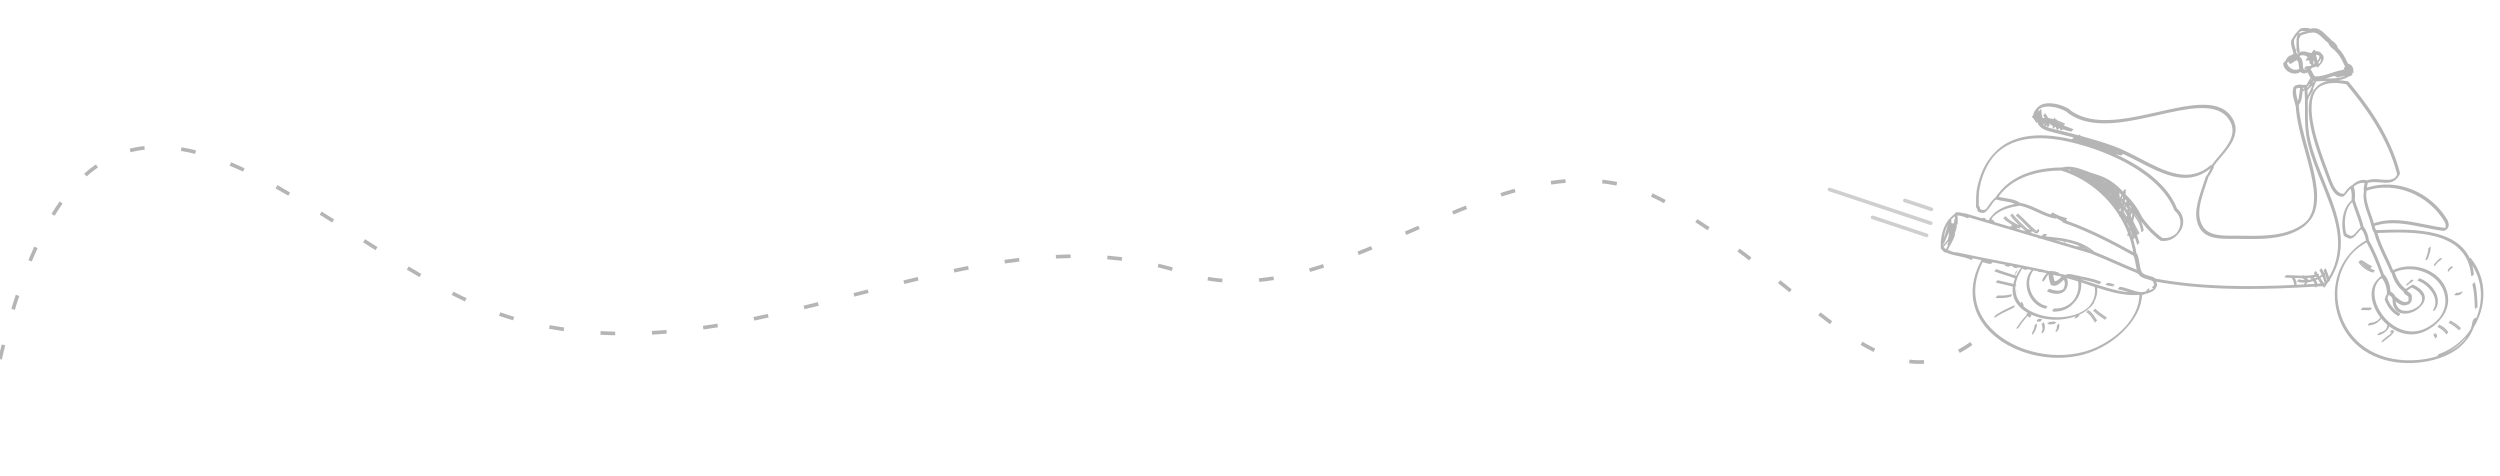 <svg xmlns="http://www.w3.org/2000/svg" width="1360" height="259" viewBox="0 0 1360 259" fill="none"><line x1="995.265" y1="103.064" x2="1050.29" y2="121.404" stroke="#B5B5B5" stroke-opacity="0.65" stroke-width="2" stroke-linecap="round" stroke-linejoin="round"></line><line x1="1018.67" y1="118.242" x2="1048.08" y2="128.045" stroke="#B5B5B5" stroke-opacity="0.65" stroke-width="2" stroke-linecap="round" stroke-linejoin="round"></line><line x1="1036.26" y1="109.064" x2="1050.67" y2="113.866" stroke="#B5B5B5" stroke-opacity="0.65" stroke-width="2" stroke-linecap="round" stroke-linejoin="round"></line><path d="M0 195.379C53 -34.594 177.5 145.406 281.5 173.906C409.445 208.968 530 108.406 647 149.406C735 173.906 822.2 62.006 907 110.406C991.8 158.806 1026.5 230.406 1081.5 179.406" stroke="#8E8E8E" stroke-opacity="0.65" stroke-width="2" stroke-dasharray="8 20"></path><path d="M1324.33 161.547C1325.2 164.055 1324.96 166.484 1323.64 168.563C1323.52 168.75 1323.58 169.001 1323.77 169.122C1323.83 169.166 1323.91 169.18 1323.98 169.185C1324.12 169.183 1324.25 169.114 1324.33 168.998C1324.42 168.853 1324.47 168.704 1324.54 168.563C1324.68 168.561 1324.8 168.494 1324.88 168.378C1326.34 166.088 1326.61 163.421 1325.65 160.668C1324.27 156.672 1320.41 152.86 1316.25 151.387C1316.05 151.311 1315.81 151.418 1315.74 151.637C1315.67 151.817 1315.77 152.007 1315.93 152.101C1315.85 152.07 1315.78 152.029 1315.71 152.006C1315.5 151.931 1315.27 152.038 1315.19 152.257C1315.11 152.465 1315.22 152.703 1315.44 152.774C1319.32 154.141 1323.05 157.841 1324.34 161.552L1324.33 161.547ZM1321.42 155.682C1320.62 154.884 1319.73 154.168 1318.78 153.554C1319.72 154.163 1320.62 154.884 1321.42 155.682ZM1322.53 156.881C1322.47 156.804 1322.38 156.723 1322.31 156.647C1322.38 156.723 1322.46 156.798 1322.53 156.881ZM1108.42 174.099L1108.59 174.098C1108.56 174.036 1108.51 173.989 1108.51 173.92C1108.51 173.67 1108.72 173.469 1108.97 173.471L1110.39 173.477C1110.64 173.479 1110.84 173.683 1110.84 173.924C1110.83 174.174 1110.63 174.375 1110.38 174.373L1110.21 174.376C1110.23 174.43 1110.28 174.478 1110.28 174.546C1110.28 174.796 1110.07 174.997 1109.82 174.995L1108.4 174.989C1108.15 174.988 1107.95 174.784 1107.95 174.534C1107.96 174.284 1108.16 174.083 1108.41 174.085L1108.42 174.099ZM1106.82 177.063C1106.84 176.766 1107.12 176.675 1107.33 176.738C1107.34 176.641 1107.37 176.538 1107.37 176.443C1107.39 175.957 1108.15 175.958 1108.13 176.446C1108.06 178.159 1107.29 179.671 1106.52 181.174C1106.44 181.324 1106.32 181.357 1106.2 181.339C1106.12 181.487 1106.04 181.637 1105.97 181.794C1105.76 182.238 1105.11 181.845 1105.32 181.41C1106.02 180.027 1106.75 178.639 1106.82 177.065L1106.82 177.063ZM1110.67 176.521C1110.47 176.102 1111.07 175.743 1111.3 176.122C1111.27 176.052 1111.26 175.977 1111.22 175.91C1111.02 175.474 1111.67 175.084 1111.88 175.536C1112.64 177.206 1112.63 178.807 1111.85 180.46C1111.76 180.639 1111.61 180.662 1111.46 180.616C1111.4 180.77 1111.37 180.924 1111.29 181.082C1111.08 181.525 1110.43 181.133 1110.64 180.698C1111.29 179.312 1111.3 177.934 1110.67 176.539L1110.67 176.521ZM1118.96 177.136C1118.96 176.818 1119.28 176.724 1119.51 176.834C1119.51 176.732 1119.51 176.619 1119.51 176.524C1119.52 176.033 1120.27 176.038 1120.27 176.527C1120.27 177.671 1120.2 178.935 1119.38 179.825C1119.32 179.893 1119.25 179.894 1119.18 179.913C1119.08 180.096 1118.98 180.285 1118.82 180.447C1118.49 180.803 1117.96 180.267 1118.29 179.902C1118.96 179.182 1118.95 178.066 1118.96 177.144L1118.96 177.136ZM1139.39 168.663C1141.17 170.421 1143.28 171.788 1145.35 173.184C1145.75 173.455 1145.37 174.117 1144.96 173.832C1142.84 172.404 1140.68 170.991 1138.85 169.194C1138.5 168.849 1139.04 168.319 1139.39 168.663ZM1135.52 169.34C1137.59 170.494 1138.9 172.892 1140.17 174.806C1140.44 175.214 1139.77 175.59 1139.51 175.188C1138.32 173.376 1137.09 171.083 1135.13 169.993C1134.71 169.754 1135.08 169.104 1135.52 169.34ZM1284.76 167.938L1285.03 167.935C1284.86 167.715 1284.96 167.31 1285.32 167.316L1289.87 167.342C1290.36 167.348 1290.36 168.097 1289.87 168.1L1289.6 168.094C1289.77 168.315 1289.67 168.719 1289.32 168.711L1284.76 168.685C1284.27 168.679 1284.28 167.93 1284.77 167.928L1284.76 167.938ZM1283.75 142.365C1283.78 142.401 1283.8 142.431 1283.82 142.466C1283.83 142.438 1283.87 142.429 1283.88 142.409C1283.81 142.308 1283.72 142.229 1283.65 142.127C1283.37 141.721 1284.03 141.353 1284.3 141.745C1284.33 141.781 1284.35 141.811 1284.37 141.847C1284.45 141.646 1284.67 141.491 1284.92 141.614C1286.71 142.562 1288.19 143.936 1290.12 144.638C1290.58 144.807 1290.38 145.54 1289.91 145.373C1288.02 144.686 1286.54 143.396 1284.82 142.431C1284.87 142.495 1284.94 142.546 1284.98 142.604C1286.5 143.52 1287.86 144.643 1289.56 145.26C1290.02 145.429 1289.82 146.161 1289.36 145.994C1289.23 145.95 1289.11 145.88 1288.99 145.825C1289.84 146.27 1290.71 146.664 1291.62 146.926C1292.09 147.057 1291.89 147.792 1291.41 147.653C1288.75 146.905 1286.36 145.319 1284.55 143.233C1284.45 143.175 1284.36 143.106 1284.26 143.055C1285.98 145.207 1288.41 146.798 1291.06 147.55C1291.53 147.681 1291.32 148.415 1290.85 148.277C1287.73 147.394 1284.93 145.42 1283.07 142.753C1282.79 142.347 1283.46 141.979 1283.73 142.371L1283.75 142.365ZM1337.51 179.517C1335.99 178.017 1334.2 176.743 1332.3 175.756C1331.87 175.528 1332.26 174.875 1332.7 175.109C1334.65 176.125 1336.49 177.437 1338.06 178.984C1338.41 179.329 1337.86 179.862 1337.52 179.515L1337.51 179.517ZM1331.27 181.294C1331.5 181.721 1330.84 182.105 1330.61 181.676C1329.71 180 1327.87 178.853 1326.22 177.996C1325.78 177.769 1326.17 177.124 1326.61 177.342C1328.37 178.255 1330.31 179.504 1331.27 181.294ZM1114.3 175.033C1115.55 175.455 1118.49 174.204 1118.57 175.771C1118.3 175.681 1117.93 175.678 1117.53 175.696C1117.81 175.81 1118 176.019 1118.02 176.391C1116.78 175.977 1113.84 177.228 1113.75 175.653C1114.03 175.743 1114.4 175.746 1114.79 175.727C1114.51 175.613 1114.32 175.405 1114.3 175.033ZM1097.42 147.224C1094.97 153.597 1097.59 144.953 1097.42 147.224V147.224ZM1312.09 153.053C1312.18 153.166 1312.28 153.251 1312.37 153.433C1310.96 153.27 1309.31 156.428 1308.8 154.827C1309.05 154.837 1309.29 154.688 1309.53 154.487C1309.47 154.417 1309.4 154.35 1309.36 154.206C1309.75 154.221 1310.12 153.888 1310.48 153.491C1310.56 153.412 1310.62 153.334 1310.69 153.264C1311.46 152.379 1312.19 151.376 1312.92 152.813C1312.64 152.784 1312.36 152.893 1312.09 153.053ZM1148.67 154.987C1149.61 155.293 1150.17 155.684 1149.46 155.978C1148.22 155.323 1145.91 155.717 1145.21 154.531C1145.58 154.482 1146.08 154.503 1146.6 154.553C1146.24 154.416 1145.95 154.22 1145.76 153.909C1147.48 153.68 1151.52 154.73 1150.02 155.356C1149.64 155.155 1149.17 155.059 1148.68 154.984L1148.67 154.987ZM1097.35 158.587C1095.58 152.832 1098.55 163.293 1097.35 158.587V158.587ZM1347.79 166.855C1347.8 167.111 1347.6 167.325 1347.35 167.334C1347.34 167.336 1347.32 167.34 1347.32 167.34C1347.29 167.341 1347.26 167.313 1347.23 167.306L1347.23 167.485C1347.24 167.74 1347.05 167.955 1346.79 167.964C1346.78 167.966 1346.77 167.97 1346.77 167.97C1346.53 167.966 1346.33 167.778 1346.32 167.541L1346.26 166.207C1346.1 162.357 1345.93 158.38 1345 154.84C1344.93 154.599 1345.09 154.343 1345.33 154.278C1345.41 154.257 1345.49 154.288 1345.57 154.308C1345.56 154.276 1345.55 154.252 1345.55 154.22C1345.48 153.98 1345.64 153.723 1345.88 153.659C1346.12 153.584 1346.37 153.741 1346.44 153.989C1347.4 157.626 1347.56 161.655 1347.73 165.547L1347.79 166.881L1347.79 166.855ZM1345.53 178.383C1352.65 167.029 1353.42 152.085 1344.18 140.517C1344 140.291 1343.73 140.398 1343.61 140.594C1335.72 123.533 1309.56 124.544 1293.1 125.189L1292.68 125.198C1292.23 124.677 1292.06 124.077 1291.9 123.371C1291.86 123.227 1291.82 123.066 1291.77 122.916C1300.38 120.052 1309.53 121.87 1318.4 123.687C1321.96 124.42 1325.63 125.17 1329.21 125.596L1329.29 125.601L1329.36 125.581C1329.81 125.511 1330.31 125.275 1330.78 125.021L1330.94 124.884C1331.03 124.763 1331.05 124.63 1331.12 124.5C1331.19 124.464 1331.26 124.437 1331.32 124.402L1331.49 124.264C1332.59 122.859 1331.98 121.082 1331.57 119.911C1322.45 104.262 1303.7 96.749 1287.64 102.083C1287.65 101.229 1287.85 100.342 1288.08 99.498C1289.93 98.882 1292.23 99.022 1294.49 99.225C1297.98 99.535 1301.56 99.806 1303.72 97.25C1304.49 96.58 1305.13 95.651 1305.58 94.336L1305.63 94.194L1305.59 94.058C1300.36 73.57 1287.88 56.777 1277.59 44.436L1277.48 44.301L1277.31 44.27C1275.46 43.905 1273.75 43.703 1272.14 43.617C1272.33 43.584 1272.52 43.585 1272.72 43.541C1274.7 43.13 1276.48 42.482 1278.17 41.375L1278.82 41.382C1279.11 41.381 1279.33 40.987 1279.1 40.765L1279.37 40.77C1279.62 40.772 1279.81 40.489 1279.72 40.263C1279.74 40.035 1279.7 39.865 1279.7 39.651L1280.27 39.651C1280.44 36.889 1279.55 35.187 1277.46 34.663L1277.38 34.703C1277.38 34.703 1277.38 34.703 1277.38 34.695L1276.72 33.393C1275.45 30.819 1274.13 28.157 1271.92 26.274C1271.9 26.254 1271.86 26.263 1271.84 26.251C1271.54 24.321 1269.84 22.739 1268.06 21.747C1268.04 21.503 1267.95 21.279 1267.74 21.12C1266.97 20.553 1266.24 19.836 1265.46 19.074C1263.31 16.945 1260.87 14.537 1257.07 15.59C1257.01 15.607 1256.99 15.674 1256.93 15.705C1255.4 14.972 1253.49 15.107 1251.75 15.409L1251.54 15.499C1250.9 15.972 1250.37 16.518 1249.87 17.091C1248.73 18.238 1247.87 19.602 1247.06 20.929C1246.87 21.236 1246.68 21.538 1246.49 21.837L1246.43 22.009C1246.09 23.673 1246.55 25.215 1247 26.702C1247.29 27.623 1247.53 28.519 1247.61 29.418C1246.54 30.101 1244.98 30.295 1244.34 31.412C1243.93 31.727 1243.63 32.143 1243.53 32.763C1243.33 32.946 1243.13 33.162 1242.94 33.419C1242.67 33.664 1242.41 33.932 1242.16 34.351L1242.04 34.565L1242.07 34.814C1242.36 36.962 1244 38.869 1246.23 39.662C1246.94 39.92 1247.66 40.036 1248.36 40.047C1249.48 40.056 1250.55 39.735 1251.45 39.123C1251.94 39.637 1252.48 39.837 1252.89 39.916C1253.64 40.048 1254.45 39.857 1255.27 39.354C1255.54 39.756 1255.76 40.203 1255.99 40.675C1256.25 41.224 1256.53 41.809 1256.92 42.35C1256.39 43.026 1255.88 44.167 1255.64 44.549C1255.29 45.099 1254.94 45.683 1254.59 46.267C1254.29 46.2 1253.93 46.16 1253.54 46.134C1253.22 46.144 1252.96 46.186 1252.72 46.235C1252.7 46.231 1252.69 46.199 1252.67 46.195C1251.25 45.726 1249.73 46.151 1248.58 46.572L1248.32 46.667L1248.22 46.924C1248.2 46.991 1248.2 47.076 1248.18 47.143C1248.13 47.156 1248.07 47.17 1248.03 47.191L1247.77 47.286L1247.67 47.544C1246.7 50.1 1247.52 53.016 1248.26 55.595C1248.44 56.301 1248.65 56.986 1248.8 57.632C1248.81 57.664 1248.84 57.69 1248.86 57.72C1249.4 65.85 1251.68 74.066 1253.9 82.015C1254.74 85.021 1255.61 88.132 1256.35 91.164C1259.02 101.949 1260.61 112.678 1255.51 119.441C1254.84 120.222 1254.13 120.987 1253.26 121.643C1244 128.584 1231.13 128.378 1220.78 128.238C1219.12 128.21 1217.54 128.189 1216.03 128.197L1215.19 128.199C1208.67 128.253 1201.31 128.275 1198.19 122.905C1194.56 116.65 1197.1 109.121 1200.04 100.409C1200.51 98.993 1201 97.546 1201.48 96.06C1202.28 95.132 1202.8 94.082 1203.31 93.07C1203.59 92.495 1203.87 91.913 1204.21 91.357L1204.3 91.12C1204.31 90.91 1204.26 90.726 1204.23 90.545C1205.07 89.125 1206.51 87.443 1208.02 85.661C1213.17 79.65 1220.21 71.421 1213.33 62.736C1206.14 53.655 1190.58 57.152 1174.12 60.867C1159.33 64.202 1144.03 67.649 1132.24 63.201C1128.82 61.903 1126.31 60.117 1125.85 59.622L1125.82 59.473L1125.59 59.33C1121.35 56.718 1114.56 55.031 1110.34 57.054C1109.25 57.581 1108.38 58.321 1107.72 59.252C1106.91 60.14 1106.34 61.256 1106.03 62.594C1105.96 62.682 1105.93 62.783 1105.94 62.892C1105.93 62.965 1105.9 63.023 1105.89 63.096C1105.54 62.931 1105.2 63.426 1105.48 63.713C1105.87 64.115 1106.22 64.518 1106.55 64.945C1106.87 65.556 1107.37 66.128 1107.67 66.674C1107.91 67.101 1108.56 66.73 1108.33 66.3C1108.1 65.855 1107.85 65.459 1107.58 65.067C1107.81 65.407 1108.05 65.731 1108.22 66.055C1108.26 66.123 1108.31 66.134 1108.36 66.163C1108.94 70.064 1113.94 71.295 1116.96 72.023C1119.83 72.716 1123.69 73.649 1127.98 74.77C1127.81 74.909 1127.78 75.208 1127.97 75.348C1127.86 75.333 1127.76 75.317 1127.66 75.311C1127.52 75.297 1127.42 75.391 1127.36 75.503C1127.22 75.556 1127.11 75.646 1127.09 75.782C1126.97 75.754 1126.84 75.728 1126.72 75.691C1107.36 71.279 1093.29 73.932 1084.65 83.535C1080.61 87.761 1077.7 93.416 1075.93 100.507C1074.94 104.485 1074.95 107.437 1074.98 112.32L1075.01 112.698C1075.14 113.061 1075.34 113.341 1075.55 113.595C1075.6 114.001 1075.74 114.412 1075.9 114.866L1075.95 114.99L1076.06 115.073C1077.16 115.93 1078.67 115.922 1079.62 115.65L1079.76 115.585C1080.55 115.04 1081.15 114.353 1081.7 113.631C1082.34 112.901 1082.92 112.127 1083.43 111.329C1083.79 110.777 1084.15 110.257 1084.55 109.757C1084.94 109.316 1085.34 108.882 1085.85 108.539C1087.27 108.957 1088.81 109.209 1090.29 109.439C1092.41 109.773 1094.4 110.142 1096.12 110.944C1092.36 111.685 1086.71 113.422 1083.58 117.364C1082.91 118.095 1082.3 118.876 1081.83 119.783L1081.81 119.833C1081.18 119.649 1080.55 119.464 1079.93 119.278C1080.44 118.918 1080.19 118.272 1077.85 118.659C1074.86 117.776 1071.86 116.879 1068.86 115.988C1068.71 115.942 1068.59 116.001 1068.5 116.085C1067.05 115.667 1065.61 115.45 1064.35 115.453L1064.07 115.45L1063.68 116.061C1063.68 116.061 1063.68 116.061 1063.69 116.069L1063.52 116.07L1063.3 116.422C1062.54 116.95 1061.86 117.562 1061.24 118.237C1057.01 122.275 1055.43 129.256 1055.81 135.032L1055.83 135.209L1055.96 135.327C1056.16 135.505 1056.38 135.773 1056.62 136.061C1057.06 136.605 1057.52 137.161 1058.05 137.327L1058.19 137.369L1058.44 137.284C1060.64 138.344 1063.04 138.836 1065.36 139.306C1067.67 139.778 1070.07 140.26 1072.22 141.327C1072.28 141.362 1072.35 141.369 1072.41 141.37C1072.57 141.369 1072.73 141.284 1072.81 141.126C1072.88 140.977 1072.84 140.825 1072.75 140.696C1072.75 140.696 1072.76 140.699 1072.77 140.707C1072.83 140.743 1072.9 140.749 1072.96 140.75C1073.07 140.754 1073.16 140.654 1073.24 140.58C1074.87 140.909 1076.5 141.219 1078.13 141.54C1078.11 141.57 1078.1 141.598 1078.08 141.629L1077.84 141.599L1077.7 141.869C1070.87 154.632 1071.64 167.273 1079.84 177.478C1088.46 188.188 1103.87 194.553 1119.29 194.649C1124.24 194.681 1129.19 194.068 1133.91 192.742C1142.35 190.378 1151.13 184.967 1157.16 178.038C1161.86 172.861 1165.01 166.773 1165.31 160.438C1165.89 160.41 1166.48 160.245 1166.99 159.952C1168.41 159.624 1169.77 159.147 1170.99 158.452C1171.48 158.165 1171.89 157.84 1172.13 157.494C1172.17 157.465 1172.18 157.41 1172.21 157.367C1172.4 157.205 1172.56 157.041 1172.68 156.872C1172.75 156.818 1172.81 156.743 1172.83 156.652C1172.92 156.318 1173.08 156.035 1173.24 155.735C1173.32 155.592 1173.39 155.452 1173.47 155.304L1173.53 155.184L1173.49 155.056C1173.4 154.445 1173.17 153.837 1172.97 153.254C1188.51 156.052 1204.5 157.094 1220.17 157.194C1233.69 157.276 1246.94 156.671 1259.46 155.923C1259.46 155.957 1259.47 155.989 1259.47 156.023C1259.48 156.511 1260.23 156.516 1260.22 156.026C1260.23 155.974 1260.22 155.924 1260.22 155.881C1261.34 155.814 1262.46 155.746 1263.57 155.681C1263.74 155.899 1263.93 156.116 1264.12 156.322C1264.46 156.679 1265 156.148 1264.66 155.791C1264.61 155.736 1264.56 155.672 1264.51 155.616C1264.54 155.61 1264.56 155.612 1264.6 155.611C1264.62 155.639 1264.65 155.675 1264.67 155.702C1265.01 156.059 1265.55 155.528 1265.21 155.171C1265.25 155.108 1265.3 155.045 1265.34 154.99L1265.46 154.984L1265.6 154.81C1265.96 154.327 1266.28 153.844 1266.62 153.351C1266.87 153.403 1267.16 153.265 1267.06 152.957C1267.05 152.9 1267.03 152.852 1267.01 152.798C1267.02 152.778 1267.04 152.756 1267.05 152.735C1267.32 152.888 1267.73 152.699 1267.62 152.335C1267.59 152.231 1267.55 152.139 1267.51 152.037C1278.88 134.184 1271.58 116.182 1264.51 98.731C1261.58 91.481 1258.54 83.993 1256.83 76.553C1255.39 70.305 1255.41 64.575 1255.44 58.509C1255.44 57.236 1255.45 55.945 1255.44 54.634C1255.69 53.895 1255.95 53.155 1256.24 52.433C1257.15 51.33 1257.79 50.051 1258.44 48.785C1258.55 48.575 1258.44 48.356 1258.26 48.256C1258.82 46.922 1259.36 45.565 1259.98 44.247C1261.97 44.1 1263.98 44.104 1265.99 44.09C1263.39 44.716 1261.3 45.904 1259.77 47.697C1259.71 47.774 1259.67 47.861 1259.61 47.939C1259.49 48.066 1259.34 48.183 1259.22 48.318C1251.3 57.633 1259.61 79.857 1264.57 93.137C1265.05 94.428 1265.5 95.613 1265.89 96.687C1267.93 102.311 1269.98 106.978 1274.23 107.008C1274.32 107.011 1274.42 107.001 1274.52 106.999L1274.65 106.991L1274.76 106.918C1275.35 106.536 1275.8 106.029 1276.22 105.496C1276.65 105.045 1277.04 104.553 1277.4 104.054C1277.57 103.809 1277.75 103.591 1277.93 103.37C1278.18 103.114 1278.44 102.864 1278.75 102.695C1279.32 104.423 1279.5 106.525 1279.21 108.999C1279.21 108.999 1279.21 108.999 1279.21 109.007C1278.77 109.417 1278.35 109.831 1277.98 110.309C1274.13 114.614 1273.44 122.053 1274.96 127.936L1275 128.072L1275.11 128.163C1275.35 128.364 1275.6 128.565 1275.82 128.799L1275.94 128.893C1276.21 129.028 1276.56 129.209 1277.03 129.282C1277.26 129.469 1277.55 129.692 1277.94 129.82L1278.01 129.845L1278.08 129.841C1279.83 129.819 1280.91 128.766 1281.89 127.593C1282.26 127.192 1282.62 126.779 1282.96 126.344C1283.15 126.095 1283.35 125.878 1283.55 125.653C1283.89 125.303 1284.25 124.991 1284.67 124.758C1285.95 126.573 1286.76 128.609 1287.08 130.817C1284.23 132.396 1281.7 134.381 1279.52 136.7C1272.75 143.561 1269.25 153.505 1270.32 164.082C1271.55 176.196 1279.35 190.908 1297.56 195.886C1301.52 196.966 1305.77 197.503 1310.04 197.526C1319.39 197.583 1328.83 195.2 1335.5 190.773C1337.89 189.188 1339.9 187.353 1341.51 185.331C1343.31 183.224 1344.7 180.908 1345.58 178.388L1345.53 178.383ZM1249.19 32.553C1249.19 32.553 1249.22 32.544 1249.24 32.54C1250.29 33.221 1250.48 34.329 1250.59 36.053C1250.62 36.536 1250.68 37.026 1250.76 37.512C1249.74 38.027 1248.53 38.137 1247.29 37.695C1245.66 37.108 1244.45 35.792 1244.12 34.281C1244.22 34.187 1244.32 34.048 1244.42 33.934C1244.48 33.884 1244.52 33.831 1244.57 33.782C1244.65 33.708 1244.76 33.559 1244.85 33.459L1244.92 33.663C1246.11 36.267 1247.1 33.38 1249.19 32.982L1249.2 32.551L1249.19 32.553ZM1085.33 84.212C1093.81 75.349 1107.38 72.991 1125.92 77.228C1147.44 82.136 1175.27 94.825 1182.87 114.42L1183 114.607C1186.65 117.694 1186.64 121.788 1185.41 124.592C1185.05 125.402 1184.59 126.119 1184.06 126.769C1182.11 128.762 1179.32 129.782 1176.31 129.455C1171.78 126.184 1168.43 122.353 1165.49 118.432C1163.2 113.725 1160.14 109.337 1156.31 105.765C1156.37 104.941 1156.42 104.102 1156.43 103.266C1156.44 102.904 1155.9 102.73 1155.73 103.069C1155.65 103.219 1155.57 103.368 1155.5 103.524C1155.37 103.516 1155.24 103.55 1155.18 103.688C1155.08 103.877 1154.99 104.056 1154.9 104.245C1151.09 100.073 1146.49 96.598 1139.68 94.667C1138.2 94.245 1136.74 93.7 1135.18 93.121C1130.86 91.504 1126.39 89.856 1121.73 91.105C1121.7 91.105 1121.68 91.067 1121.64 91.078C1111.29 91.161 1097.75 93.456 1088.91 103.182C1087.67 104.468 1086.53 105.899 1085.48 107.478C1084.84 107.976 1084.27 108.524 1083.8 109.142C1083.15 109.866 1082.57 110.639 1082.04 111.442C1081.68 111.994 1081.32 112.511 1080.95 113.015C1080.59 113.42 1080.25 113.823 1079.81 114.138C1079.05 114.325 1078.01 114.292 1077.27 113.779C1077.13 113.395 1077.02 113.046 1076.99 112.745L1076.98 112.592L1076.88 112.473C1076.69 112.257 1076.54 112.066 1076.44 111.834L1076.44 111.697C1076.42 106.882 1076.4 103.973 1077.36 100.114C1079.01 93.546 1081.68 88.258 1085.32 84.214L1085.33 84.212ZM1265.76 152.705C1265.46 151.607 1265.11 150.531 1264.7 149.481C1264.79 149.397 1264.81 149.306 1264.79 149.216C1264.81 149.211 1264.82 149.199 1264.83 149.189C1265.22 150.235 1265.63 151.277 1266.01 152.336C1265.93 152.461 1265.84 152.587 1265.76 152.713L1265.76 152.705ZM1259.18 152.645C1259.33 152.906 1259.46 153.162 1259.57 153.442C1259.45 153.174 1259.33 152.898 1259.16 152.649C1259.16 152.649 1259.17 152.647 1259.18 152.645ZM1263.33 154.163C1262.7 153.326 1262.09 152.466 1261.53 151.57C1261.54 151.565 1261.56 151.553 1261.57 151.541C1262.15 152.435 1262.73 153.327 1263.37 154.162C1263.36 154.164 1263.34 154.168 1263.33 154.171L1263.33 154.163ZM1260.97 150.679C1260.89 150.561 1260.82 150.452 1260.76 150.332C1260.77 150.328 1260.78 150.31 1260.78 150.3C1260.86 150.417 1260.93 150.535 1261 150.652C1260.99 150.656 1260.98 150.659 1260.96 150.663L1260.97 150.679ZM1256.74 151.134C1257.04 151.355 1257.28 151.624 1257.54 151.882C1256.93 152.045 1256.32 152.217 1255.69 152.29C1255.54 151.902 1255.26 151.564 1254.95 151.244C1255.54 151.213 1256.14 151.191 1256.73 151.128L1256.74 151.134ZM1257.8 150.987C1258.05 151.204 1258.31 151.407 1258.52 151.661C1258.48 151.672 1258.44 151.683 1258.4 151.694C1258.19 151.458 1257.99 151.219 1257.75 151C1257.77 150.996 1257.77 150.994 1257.79 150.989L1257.8 150.987ZM1258.71 150.802C1259.14 150.722 1259.57 150.651 1259.99 150.545C1260.09 150.692 1260.18 150.84 1260.27 150.979C1259.94 151.125 1259.62 151.282 1259.29 151.405C1259.12 151.192 1258.91 150.998 1258.72 150.8L1258.71 150.802ZM1262.43 154.224C1261.83 154.263 1261.23 154.303 1260.64 154.334C1260.5 153.615 1260.23 152.957 1259.88 152.337C1260.21 152.198 1260.53 152.068 1260.85 151.905C1261.35 152.698 1261.89 153.466 1262.43 154.214L1262.43 154.224ZM1254.8 152.366C1254.53 151.984 1254.2 151.633 1253.82 151.323C1253.84 151.317 1253.87 151.318 1253.89 151.32C1254.18 151.561 1254.46 151.814 1254.69 152.096C1254.76 152.195 1254.83 152.281 1254.88 152.37C1254.86 152.377 1254.83 152.367 1254.8 152.366ZM1247.64 151.182C1247.87 151.663 1248.07 152.149 1248.24 152.654C1248.06 152.161 1247.87 151.663 1247.63 151.184C1247.63 151.184 1247.63 151.184 1247.64 151.182ZM1253.5 154.726C1251.93 154.812 1250.38 154.901 1248.79 154.974C1248.78 154.942 1248.77 154.91 1248.76 154.878C1248.98 155.052 1249.39 154.96 1249.38 154.602C1249.34 153.392 1248.93 152.289 1248.45 151.206C1249.81 151.271 1251.17 151.326 1252.53 151.341C1252.97 151.644 1253.39 151.979 1253.76 152.351C1252.74 152.335 1251.69 152.238 1250.63 151.97C1250.2 151.855 1250.02 152.436 1250.35 152.632C1250.25 152.613 1250.17 152.61 1250.08 152.582C1249.6 152.461 1249.4 153.194 1249.87 153.308C1251.27 153.665 1252.63 153.772 1253.98 153.721C1253.95 153.788 1253.95 153.856 1253.96 153.931C1253.86 153.993 1253.8 154.06 1253.65 154.109C1253.36 154.213 1253.35 154.525 1253.49 154.712L1253.5 154.726ZM1264.62 154.084C1264.51 154.088 1264.39 154.102 1264.28 154.106C1263.54 153.178 1262.87 152.163 1262.22 151.143C1262.64 150.894 1263.06 150.661 1263.46 150.388C1263.93 151.587 1264.3 152.821 1264.63 154.082L1264.62 154.084ZM1259.14 154.418C1257.5 154.512 1255.83 154.6 1254.18 154.69C1254.59 154.502 1254.92 154.235 1255.09 153.879C1255.21 153.803 1255.3 153.711 1255.4 153.614C1256.43 153.476 1257.46 153.245 1258.44 152.911C1258.75 153.379 1258.97 153.887 1259.14 154.418ZM1158.95 125.667C1158.98 125.548 1159.02 125.435 1159.04 125.315C1159.55 126.642 1159.95 128.021 1160.21 129.456C1159.81 128.188 1159.44 126.904 1158.95 125.667ZM1161.2 116.522C1161.2 116.47 1161.22 116.413 1161.22 116.361C1162.8 118.301 1164.12 120.397 1164.86 122.811C1164.06 120.472 1162.74 118.437 1161.2 116.522ZM1088.8 104.956C1097.38 95.154 1110.83 92.841 1121.1 92.761C1121.12 92.754 1121.14 92.742 1121.16 92.743C1134.52 96.9 1145.68 105.779 1152.83 117.26C1152.81 117.309 1152.8 117.363 1152.78 117.412C1152.68 117.703 1152.97 117.918 1153.22 117.888C1154.9 120.668 1156.35 123.595 1157.55 126.636C1157.43 127.105 1157.34 127.578 1157.26 128.045C1157.18 128.521 1157.91 128.738 1158 128.251C1158.01 128.163 1158.04 128.07 1158.05 127.971C1159.13 130.923 1159.93 134 1160.49 137.148C1149.86 131.249 1137.55 124.827 1124.83 120.276C1124.54 120.07 1124.22 119.898 1123.9 119.718C1123.95 119.54 1123.9 119.34 1123.68 119.261C1123.79 119.291 1123.9 119.324 1124 119.356C1124.47 119.479 1124.68 118.752 1124.21 118.63C1121.56 117.938 1119.04 117.101 1116.73 115.596C1116.38 115.357 1115.95 115.892 1116.27 116.184C1116.42 116.317 1116.61 116.428 1116.77 116.548C1116.58 116.429 1116.37 116.338 1116.18 116.208C1115.87 116 1115.54 116.38 1115.66 116.674C1113.38 115.946 1111.15 114.927 1108.97 113.921C1105.71 112.415 1102.34 110.886 1098.75 110.291C1098.73 110.271 1098.74 110.243 1098.72 110.231C1096.53 108.661 1093.71 108.22 1090.98 107.8C1089.72 107.596 1088.44 107.372 1087.22 107.063C1087.72 106.328 1088.26 105.634 1088.81 104.972L1088.8 104.956ZM1121.8 119.507C1121.9 119.565 1122 119.616 1122.1 119.677C1121.97 119.617 1121.85 119.546 1121.72 119.486C1121.75 119.496 1121.77 119.497 1121.79 119.509L1121.8 119.507ZM1136.84 136.094C1135.46 135.115 1134.03 134.225 1132.52 133.522C1134.07 134.233 1135.58 135.03 1136.99 136.037C1136.94 136.042 1136.89 136.073 1136.84 136.094ZM1117.9 130.563C1119.33 130.732 1120.75 130.935 1122.16 131.185C1122.66 131.593 1123.47 132.105 1123.95 132.355C1121.94 131.761 1119.92 131.157 1117.9 130.563ZM1124.76 131.743C1126.75 132.198 1128.69 132.76 1130.56 133.506C1130.98 133.917 1131.46 134.272 1132 134.556C1131.32 134.232 1130.56 133.997 1129.71 133.847C1129.81 133.966 1129.94 134.06 1130.05 134.167C1128.13 133.598 1126.22 133.029 1124.3 132.459C1124.24 132.372 1123.97 132.143 1123.32 131.675C1123.29 131.647 1123.3 131.532 1123.32 131.407C1123.67 131.477 1123.99 131.57 1124.33 131.643C1124.76 131.882 1124.99 131.966 1124.75 131.745L1124.76 131.743ZM1134.58 135.507C1133.94 135.317 1133.31 135.132 1132.68 134.941C1132.53 134.843 1132.38 134.745 1132.22 134.659C1132.83 134.951 1133.52 135.163 1134.27 135.315C1134.37 135.374 1134.46 135.442 1134.57 135.501L1134.58 135.507ZM1129.37 132.27C1130.38 132.609 1131.38 133.004 1132.34 133.441C1131.37 132.996 1130.38 132.619 1129.37 132.27ZM1126.36 131.375C1127.05 131.55 1127.73 131.746 1128.41 131.952C1127.73 131.738 1127.04 131.552 1126.36 131.375ZM1123.88 130.793C1123.93 130.804 1123.98 130.817 1124.03 130.831C1123.98 130.817 1123.93 130.814 1123.88 130.801L1123.88 130.793ZM1159.38 113.194C1159.12 112.919 1158.86 112.645 1158.6 112.372C1158.57 112.097 1158.47 111.814 1158.43 111.541C1158.77 112.009 1159.11 112.476 1159.44 112.953C1159.42 113.036 1159.4 113.111 1159.38 113.194ZM1158.53 115.793C1158.57 115.403 1158.58 115.022 1158.6 114.631C1158.68 114.721 1158.78 114.816 1158.86 114.905C1158.76 115.207 1158.64 115.497 1158.53 115.793ZM1157 117.887C1156.41 116.913 1155.79 115.942 1155.17 114.984C1155.27 114.801 1155.37 114.612 1155.47 114.429C1156.08 115.281 1156.64 116.161 1157.15 117.073C1157.11 117.344 1157.06 117.614 1157 117.879L1157 117.887ZM1157.14 112.059C1157.05 111.97 1156.96 111.882 1156.87 111.785C1156.88 111.757 1156.9 111.734 1156.91 111.706C1156.97 111.767 1157.03 111.837 1157.1 111.896C1157.12 111.952 1157.13 112 1157.14 112.059ZM1157.29 114.38C1156.98 113.888 1156.68 113.394 1156.32 112.931C1156.32 112.923 1156.31 112.917 1156.3 112.911C1156.37 112.771 1156.45 112.63 1156.52 112.482C1156.78 112.748 1157.04 113.013 1157.3 113.278C1157.33 113.648 1157.3 114.009 1157.3 114.378L1157.29 114.38ZM1157.29 115.824C1156.85 115.101 1156.38 114.392 1155.87 113.704C1155.88 113.683 1155.9 113.663 1155.91 113.643C1156.41 114.341 1156.85 115.082 1157.29 115.824ZM1154.44 110.822C1154.18 110.368 1153.92 109.913 1153.63 109.467C1153.92 109.784 1154.21 110.109 1154.51 110.424C1154.49 110.56 1154.46 110.695 1154.44 110.83L1154.44 110.822ZM1156.75 118.951C1156.75 118.951 1156.75 118.969 1156.74 118.979C1156.1 117.907 1155.4 116.837 1154.72 115.776C1154.72 115.765 1154.73 115.745 1154.74 115.727C1155.43 116.786 1156.1 117.862 1156.74 118.945L1156.75 118.951ZM1156.42 120.133C1156.03 119.394 1155.6 118.674 1155.19 117.953C1155.62 118.628 1156.06 119.301 1156.46 119.991C1156.45 120.037 1156.43 120.086 1156.42 120.133ZM1153.45 115.074C1153.1 114.533 1152.71 114.018 1152.34 113.498C1152.53 113.654 1152.7 113.833 1152.89 113.986C1153.21 114.237 1153.75 113.929 1153.49 113.533C1153.43 113.429 1153.35 113.33 1153.28 113.228C1153.34 113.274 1153.39 113.329 1153.44 113.375C1153.56 113.471 1153.71 113.467 1153.84 113.422C1153.86 113.436 1153.87 113.45 1153.89 113.47C1153.76 114.012 1153.6 114.552 1153.46 115.09L1153.45 115.074ZM1147.1 106.937C1147.14 107.021 1147.19 107.092 1147.24 107.174C1146.91 106.831 1146.58 106.509 1146.24 106.168C1146.52 106.429 1146.83 106.665 1147.1 106.937ZM1147.85 105.041C1147.82 104.965 1147.78 104.879 1147.75 104.803C1148.26 105.318 1148.74 105.869 1149.22 106.403C1148.76 105.95 1148.32 105.484 1147.85 105.041ZM1151.88 108.319C1151.88 108.319 1151.9 108.367 1151.9 108.401C1151.75 108.2 1151.59 108.001 1151.43 107.803C1151.45 107.782 1151.45 107.764 1151.46 107.736C1151.61 107.929 1151.74 108.124 1151.88 108.319ZM1140.19 96.602C1140.19 96.602 1140.23 96.617 1140.24 96.621C1140.24 96.621 1140.25 96.629 1140.25 96.637C1140.23 96.625 1140.2 96.615 1140.18 96.604L1140.19 96.602ZM1153.98 108.615C1154.21 108.873 1154.45 109.126 1154.69 109.38C1154.68 109.416 1154.68 109.443 1154.68 109.477C1154.44 109.215 1154.2 108.943 1153.96 108.682C1153.97 108.661 1153.97 108.635 1153.98 108.615ZM1155.53 111.458C1155.62 111.553 1155.72 111.656 1155.81 111.751C1155.68 112.027 1155.54 112.29 1155.39 112.56C1155.37 112.514 1155.35 112.468 1155.32 112.424C1155.39 112.105 1155.45 111.779 1155.52 111.452L1155.53 111.458ZM1155.72 110.478C1155.88 110.634 1156.03 110.791 1156.18 110.947C1156.17 110.976 1156.17 111.004 1156.15 111.035C1156 110.884 1155.85 110.727 1155.71 110.577C1155.72 110.549 1155.72 110.514 1155.73 110.486L1155.72 110.478ZM1158.36 121.889C1158.12 121.412 1157.87 120.937 1157.61 120.475C1157.61 120.467 1157.62 120.454 1157.63 120.444C1157.89 120.923 1158.12 121.412 1158.36 121.897L1158.36 121.889ZM1158.36 123.607C1158.33 123.737 1158.29 123.858 1158.26 123.988C1157.89 123.14 1157.52 122.303 1157.12 121.474C1157.15 121.415 1157.17 121.356 1157.2 121.305C1157.61 122.063 1158.01 122.826 1158.37 123.605L1158.36 123.607ZM1124.88 92.299C1125.32 92.308 1125.77 92.308 1126.23 92.359C1126.14 92.509 1126.17 92.674 1126.34 92.784C1126.27 92.769 1126.19 92.756 1126.11 92.741C1126.09 92.74 1126.06 92.754 1126.04 92.76C1125.65 92.606 1125.27 92.451 1124.88 92.307L1124.88 92.299ZM1143.99 99.219C1144.08 99.263 1144.17 99.306 1144.27 99.359C1144.43 99.487 1144.61 99.576 1144.77 99.697C1144.56 99.581 1144.35 99.464 1144.14 99.357C1144.09 99.312 1144.04 99.264 1143.98 99.221L1143.99 99.219ZM1144.67 98.502C1145.14 98.832 1145.63 99.14 1146.07 99.493C1145.86 99.37 1145.65 99.263 1145.44 99.139C1145.08 98.866 1144.73 98.572 1144.36 98.31C1144.47 98.367 1144.57 98.443 1144.68 98.5L1144.67 98.502ZM1150.26 102.281C1150.45 102.436 1150.67 102.576 1150.85 102.742C1150.84 102.746 1150.84 102.78 1150.81 102.787C1150.66 102.681 1150.53 102.562 1150.36 102.478C1150.37 102.408 1150.3 102.348 1150.26 102.281ZM1152.87 104.95C1153.18 105.187 1153.49 105.413 1153.79 105.66C1153.87 105.765 1153.97 105.86 1154.07 105.963C1153.77 106.576 1153.49 107.202 1153.21 107.827C1153.1 106.866 1152.98 105.909 1152.88 104.948L1152.87 104.95ZM1154.96 107.013C1154.92 107.471 1154.85 107.935 1154.79 108.389C1154.62 108.211 1154.45 108.025 1154.29 107.844C1154.45 107.493 1154.62 107.148 1154.77 106.797C1154.83 106.866 1154.89 106.946 1154.95 107.015L1154.96 107.013ZM1156.04 108.348C1156.36 108.759 1156.69 109.17 1157.01 109.592C1156.85 109.582 1156.7 109.676 1156.63 109.856C1156.59 109.972 1156.54 110.079 1156.49 110.195C1156.29 109.983 1156.09 109.779 1155.88 109.559C1155.95 109.155 1155.99 108.747 1156.05 108.346L1156.04 108.348ZM1159.14 114.006C1159.14 114.006 1159.12 114.081 1159.11 114.117C1158.96 113.959 1158.81 113.794 1158.65 113.638C1158.65 113.595 1158.66 113.549 1158.66 113.507C1158.83 113.677 1158.98 113.841 1159.14 114.014L1159.14 114.006ZM1160 114.928C1159.99 114.98 1160.01 115.036 1160.01 115.089C1159.99 115.067 1159.97 115.047 1159.95 115.025C1159.97 114.986 1159.98 114.958 1159.99 114.92L1160 114.928ZM1159.66 118.569C1159.45 118.159 1159.26 117.756 1159.04 117.349C1159.27 116.833 1159.45 116.31 1159.66 115.783C1159.77 115.908 1159.88 116.033 1159.98 116.16C1159.94 116.955 1159.81 117.762 1159.65 118.56L1159.66 118.569ZM1159.41 119.787C1159.41 119.787 1159.41 119.787 1159.41 119.795C1159.16 119.294 1158.9 118.787 1158.65 118.288C1158.65 118.288 1158.66 118.267 1158.66 118.259C1158.92 118.766 1159.16 119.278 1159.41 119.787ZM1159.03 121.219C1158.74 120.636 1158.41 120.07 1158.08 119.498C1158.08 119.48 1158.1 119.467 1158.1 119.449C1158.43 120.031 1158.73 120.623 1159.03 121.219ZM1160.6 124.872C1160.32 124.174 1160.06 123.461 1159.75 122.772C1159.75 122.754 1159.76 122.743 1159.76 122.725C1160.08 123.423 1160.33 124.156 1160.6 124.872ZM1159.57 124.626C1159.49 124.456 1159.44 124.282 1159.37 124.112C1159.37 124.112 1159.37 124.093 1159.38 124.083C1159.45 124.261 1159.5 124.446 1159.57 124.626ZM1171.32 156.988C1170.54 157.497 1169.29 157.961 1169.49 157.891C1169.28 157.963 1169.07 158.027 1168.87 158.091C1169.01 157.873 1169.14 157.65 1169.22 157.394C1169.3 157.194 1169.19 156.956 1168.99 156.881C1168.79 156.806 1168.55 156.913 1168.48 157.113C1168.43 157.247 1168.32 157.378 1168.25 157.51C1168.11 157.53 1167.98 157.599 1167.92 157.735C1167.85 157.926 1167.73 158.097 1167.61 158.266C1167.51 158.352 1167.44 158.448 1167.33 158.521C1167.03 158.602 1166.72 158.668 1166.4 158.726C1165.94 158.816 1165.48 158.889 1165.01 158.953C1164.99 158.933 1164.97 158.93 1164.95 158.926C1162.72 158.801 1160.66 158.107 1158.67 157.439C1156.94 156.86 1155.16 156.265 1153.27 156.015C1153.02 155.987 1152.8 156.158 1152.77 156.398C1152.76 156.495 1152.8 156.579 1152.84 156.663C1152.79 156.658 1152.75 156.642 1152.71 156.637C1152.46 156.609 1152.24 156.78 1152.21 157.02C1152.18 157.26 1152.35 157.489 1152.59 157.519C1154.4 157.748 1156.06 158.309 1157.83 158.901C1157.93 158.934 1158.03 158.966 1158.14 158.999C1154.55 158.637 1151 157.877 1147.52 156.901C1142.31 155.436 1137.2 153.659 1132.05 152.024C1132.04 152.008 1132.04 151.984 1132.03 151.968C1135.21 152.56 1138.67 153.3 1141.85 154.562C1141.9 154.583 1141.95 154.594 1142.01 154.598C1142.17 154.597 1142.34 154.499 1142.41 154.327C1142.46 154.183 1142.41 154.035 1142.31 153.914C1142.34 153.931 1142.38 153.931 1142.42 153.946C1142.47 153.967 1142.52 153.979 1142.57 153.982C1142.74 153.981 1142.91 153.883 1142.97 153.711C1143.06 153.5 1142.95 153.244 1142.74 153.155C1139.13 151.717 1135.14 150.919 1131.64 150.285C1131.6 150.243 1131.55 150.24 1131.5 150.211C1131.48 150.191 1131.46 150.187 1131.43 150.178C1131.37 150.15 1131.33 150.101 1131.26 150.094C1130.54 150.038 1129.74 149.84 1128.89 149.639C1127.11 149.205 1125.12 148.707 1123.52 149.556C1123.45 149.531 1123.38 149.516 1123.32 149.507C1123.3 149.504 1123.28 149.492 1123.26 149.496C1122.21 149.236 1121.16 148.977 1120.1 148.727C1120.08 148.51 1119.95 148.313 1119.74 148.232C1118.76 147.84 1117.64 147.496 1116.54 147.56C1116.39 147.427 1116.21 147.312 1115.99 147.301C1115.74 147.302 1115.48 147.421 1115.3 147.599C1113.93 147.288 1112.54 146.98 1111.17 146.677C1111.03 146.553 1110.71 146.458 1110.15 146.461C1094.87 143.173 1079.44 140.544 1064.17 137.192C1063.99 137.155 1063.85 137.236 1063.77 137.352C1062.34 137.012 1060.92 136.601 1059.6 135.994C1060.04 135.007 1060.56 134.052 1061.08 133.123C1062.04 131.412 1063.04 129.641 1063.52 127.577C1063.56 127.403 1063.49 127.233 1063.36 127.13C1063.82 125.882 1064.19 124.597 1064.54 123.258C1064.59 123.027 1064.43 122.796 1064.19 122.784C1064.34 122.699 1064.46 122.564 1064.44 122.381C1064.43 122.323 1064.44 122.26 1064.44 122.2C1064.48 122.207 1064.51 122.241 1064.55 122.241C1064.56 122.236 1064.58 122.24 1064.59 122.246C1064.84 122.223 1065.01 122.005 1064.99 121.762C1064.92 121.177 1064.97 120.564 1065 119.919C1065.05 119.004 1065.01 118.076 1064.79 117.181C1066.5 117.317 1068.41 117.828 1070.21 118.669C1070.27 118.705 1070.35 118.717 1070.42 118.716C1070.62 118.715 1070.81 118.613 1070.89 118.418C1070.92 118.349 1070.94 118.268 1070.93 118.192C1083.53 121.932 1096.12 125.665 1108.72 129.406C1108.75 129.571 1108.86 129.722 1109.07 129.734C1109.42 129.769 1109.78 129.793 1110.13 129.827C1119.22 132.522 1128.31 135.218 1137.4 137.913C1142.04 139.729 1146.58 141.711 1150.97 143.645C1154.89 145.37 1158.94 147.139 1163.01 148.771C1163.03 148.819 1163.04 148.859 1163.06 148.905C1163.14 149.089 1163.29 149.205 1163.45 149.273C1164.57 150.865 1166.33 151.399 1168.05 151.864C1169.21 152.181 1170.32 152.478 1171.15 153.096C1171.19 153.119 1171.25 153.123 1171.29 153.136C1171.36 153.35 1171.42 153.549 1171.51 153.791C1171.69 154.293 1171.86 154.848 1172 155.387C1171.91 155.351 1171.85 155.307 1171.74 155.269C1171.27 155.12 1171.06 155.844 1171.53 155.996C1171.66 156.038 1171.7 156.095 1171.76 156.147C1171.6 156.053 1171.43 155.961 1171.19 155.881C1170.71 155.732 1170.51 156.456 1170.98 156.607C1171.27 156.701 1171.34 156.829 1171.33 156.968L1171.32 156.988ZM1057.2 133.32C1057.19 133.107 1057.18 132.885 1057.19 132.67C1057.2 132.631 1057.22 132.593 1057.24 132.552C1057.39 132.554 1057.55 132.502 1057.62 132.32C1058.44 130.304 1059.29 128.298 1060.17 126.301L1060.16 128.065C1060.01 128.741 1059.85 129.412 1059.69 130.083C1058.99 131.231 1058.17 132.311 1057.21 133.316L1057.2 133.32ZM1063.33 124.14C1063.48 124.142 1063.45 124.201 1063.27 124.311C1063.29 124.254 1063.31 124.197 1063.33 124.14ZM1063.91 123.639C1063.89 123.593 1063.87 123.565 1063.83 123.524C1064 123.523 1064.02 123.559 1063.91 123.639ZM1125.58 150.87C1127.17 151.31 1128.76 151.762 1130.33 152.251C1130.34 152.267 1130.34 152.283 1130.35 152.291C1128.77 151.794 1127.17 151.31 1125.58 150.87ZM1122.18 149.984C1121.33 149.773 1120.49 149.568 1119.65 149.365C1119.68 149.356 1119.71 149.356 1119.74 149.339C1120.56 149.541 1121.39 149.74 1122.21 149.959C1122.2 149.962 1122.18 149.974 1122.18 149.984ZM1121.54 150.551C1121.32 150.748 1121.08 150.939 1120.87 151.142C1119.59 152.355 1118.72 153.103 1117.68 152.891C1117.23 151.723 1117.04 150.588 1116.97 149.49C1117.56 149.598 1118.14 149.767 1118.69 149.99C1118.77 150.021 1118.85 150.033 1118.92 150.032C1119.02 150.032 1119.1 150.009 1119.19 149.961C1119.97 150.155 1120.75 150.349 1121.53 150.545L1121.54 150.551ZM1113.97 148.049C1112.89 147.806 1111.82 147.568 1110.74 147.333C1110.75 147.331 1110.77 147.327 1110.78 147.324C1111.85 147.552 1112.92 147.781 1113.99 148.018C1113.98 148.02 1113.98 148.039 1113.97 148.051L1113.97 148.049ZM1109.19 146.993C1109.19 146.993 1109.21 147.005 1109.22 147.011C1108.27 146.81 1107.32 146.627 1106.37 146.425C1106.37 146.425 1106.37 146.425 1106.37 146.417C1107.3 146.605 1108.24 146.8 1109.18 146.995L1109.19 146.993ZM1136.48 154.258C1135.04 153.791 1133.62 153.322 1132.18 152.865C1132.17 152.849 1132.18 152.831 1132.17 152.815C1132.29 152.851 1132.41 152.89 1132.52 152.928C1133.83 153.351 1135.15 153.813 1136.47 154.26L1136.48 154.258ZM1099.98 146.308C1100.09 146.13 1100.02 145.96 1099.89 145.858C1101.26 147.089 1102.71 146.873 1102.95 146.448C1103.68 146.596 1104.42 146.741 1105.15 146.889C1105.14 146.902 1105.13 146.896 1105.11 146.916C1102.44 150.023 1101.71 154.507 1103.19 158.895C1104.76 163.547 1108.4 166.998 1112.68 167.903C1112.71 167.913 1112.74 167.915 1112.77 167.914C1112.97 167.913 1113.15 167.779 1113.19 167.579C1113.22 167.459 1113.19 167.347 1113.13 167.259C1113.17 167.267 1113.21 167.282 1113.24 167.29C1113.27 167.299 1113.3 167.301 1113.33 167.3C1113.53 167.299 1113.71 167.165 1113.75 166.965C1113.8 166.736 1113.65 166.509 1113.43 166.467C1109.43 165.621 1106.04 162.387 1104.56 158.022C1103.21 154.017 1103.84 149.983 1106.17 147.113C1107 147.278 1107.83 147.452 1108.65 147.627C1109.2 148.099 1109.83 148.112 1110.24 147.958C1111.32 148.185 1112.38 148.414 1113.46 148.652C1112.43 149.829 1111.49 150.939 1110.97 152.404C1110.87 152.672 1111.01 152.967 1111.27 153.069C1111.33 153.097 1111.39 153.098 1111.45 153.099C1111.67 153.101 1111.87 152.971 1111.95 152.76C1112 152.626 1112.1 152.514 1112.15 152.388C1112.29 152.341 1112.44 152.3 1112.5 152.148C1112.88 151.082 1113.57 150.195 1114.31 149.316C1114.36 149.321 1114.41 149.324 1114.45 149.329C1114.44 151.043 1114.79 152.84 1115.55 154.655L1115.7 155.003L1116.05 155.158C1116.55 155.377 1117.03 155.472 1117.49 155.47C1119.17 155.475 1120.51 154.214 1121.63 153.157C1122.02 152.786 1122.38 152.456 1122.76 152.167C1123.63 153.806 1123.3 155.819 1122.44 157.28C1120.72 158.411 1118.25 158.403 1115.01 157.14C1114.73 157.026 1114.4 157.174 1114.28 157.462C1114.24 157.568 1114.27 157.664 1114.29 157.762C1114.05 157.748 1113.82 157.845 1113.73 158.076C1113.61 158.364 1113.75 158.688 1114.05 158.798C1115.85 159.492 1117.47 159.848 1118.89 159.856C1120.49 159.865 1121.84 159.433 1122.93 158.566L1123.03 158.462C1123.12 158.344 1123.17 158.194 1123.25 158.078C1123.32 158.024 1123.42 158.006 1123.49 157.953L1123.59 157.848C1124.9 156.106 1125.37 153.494 1124.32 151.301C1126.4 151.861 1128.46 152.452 1130.51 153.089C1131.11 156.752 1130.17 160.51 1127.89 163.475C1125.28 166.453 1121.6 168.058 1117.6 167.807C1117.28 167.78 1117.05 168.006 1117.03 168.302C1117.03 168.346 1117.06 168.38 1117.08 168.428C1117.07 168.43 1117.06 168.432 1117.04 168.437C1116.73 168.41 1116.49 168.635 1116.48 168.932C1116.46 169.22 1116.69 169.478 1116.97 169.487C1117.25 169.509 1117.51 169.514 1117.78 169.52C1122.01 169.546 1125.92 167.69 1128.58 164.348C1128.63 164.293 1128.65 164.226 1128.7 164.162C1128.84 164.005 1129 163.891 1129.13 163.728C1131.43 160.853 1132.44 157.247 1132.18 153.655C1134.63 154.45 1137.1 155.318 1139.59 156.155C1140.12 160.611 1138.79 164.14 1136.36 166.82C1128.17 174.857 1109.23 174.347 1100.66 166.501C1100.69 166.492 1100.73 166.474 1100.76 166.449C1100.94 166.297 1100.98 166.03 1100.83 165.846C1100.5 165.444 1100.36 165.044 1100.2 164.561C1100.12 164.333 1099.88 164.208 1099.66 164.285C1099.44 164.353 1099.32 164.593 1099.38 164.815C1099.39 164.855 1099.4 164.887 1099.42 164.925C1099.36 164.89 1099.29 164.909 1099.21 164.913C1097.66 163.016 1096.64 160.798 1096.4 158.241C1096.77 159.586 1097.48 161.998 1096.78 159.255C1096.61 158.684 1096.49 158.312 1096.39 158.027C1096.34 157.235 1096.31 156.434 1096.39 155.579C1096.39 155.579 1096.41 155.574 1096.41 155.582C1096.88 155.705 1097.09 154.971 1096.62 154.848C1096.58 154.84 1096.54 154.827 1096.49 154.822C1096.68 153.594 1097.02 152.315 1097.55 150.971C1097.61 150.904 1097.65 150.808 1097.65 150.712C1098.22 149.314 1098.97 147.865 1099.94 146.345L1099.98 146.308ZM1103.79 145.888C1104.43 146.018 1105.06 146.14 1105.7 146.27C1105.7 146.27 1105.7 146.27 1105.69 146.272C1105.05 146.142 1104.42 146.01 1103.79 145.88L1103.79 145.888ZM1058.55 135.665C1058.32 135.468 1058.08 135.19 1057.85 134.916C1057.64 134.67 1057.44 134.416 1057.23 134.206C1057.22 134.095 1057.23 133.982 1057.22 133.872C1057.35 134 1057.57 134.045 1057.74 133.871C1057.92 133.684 1058.05 133.469 1058.23 133.276C1058.25 133.262 1058.27 133.266 1058.29 133.251C1058.78 132.741 1059.18 132.195 1059.61 131.652C1059.8 131.745 1060.06 131.71 1060.13 131.443C1060.16 131.306 1060.19 131.176 1060.23 131.047C1060.26 131.054 1060.3 131.062 1060.34 131.059C1060.25 131.308 1060.14 131.56 1060.02 131.781C1059.83 132.073 1059.63 132.366 1059.43 132.662C1059.24 132.937 1059.54 133.26 1059.81 133.229C1059.8 133.259 1059.78 133.298 1059.76 133.328C1059.34 134.077 1058.95 134.871 1058.56 135.663L1058.55 135.665ZM1059.69 122.056C1059.04 124.577 1058.26 127.063 1057.42 129.538C1057.74 126.917 1058.49 124.328 1059.69 122.056ZM1061.52 119.288C1062.08 118.698 1062.69 118.148 1063.36 117.693C1063.5 118.07 1063.56 118.465 1063.58 118.872C1063.44 118.876 1063.31 118.945 1063.28 119.143C1063.17 119.878 1063.03 120.609 1062.89 121.326C1062.83 121.342 1062.78 121.373 1062.73 121.412C1062.53 121.568 1062.38 121.851 1062.25 122.203C1062.26 122.02 1062.28 121.834 1062.29 121.643C1062.29 121.28 1061.75 121.098 1061.58 121.446C1061.56 121.486 1061.54 121.525 1061.52 121.555L1061.54 119.368C1061.54 119.368 1061.52 119.312 1061.52 119.28L1061.52 119.288ZM1084.46 117.677C1088.26 113.824 1094.8 112.483 1097.82 112.071L1098.09 112.032L1098.16 111.789C1101.59 112.375 1104.89 113.873 1108.07 115.332C1111.25 116.8 1114.54 118.317 1118.02 118.931C1118.04 118.933 1118.06 118.937 1118.09 118.938C1118.28 118.937 1118.45 118.807 1118.5 118.621C1119.08 118.929 1119.65 119.224 1120.19 119.526C1120.78 119.859 1121.36 120.193 1121.95 120.525C1121.87 120.744 1121.99 120.986 1122.21 121.065C1122.63 121.21 1123.05 121.356 1123.46 121.504C1123.79 121.682 1124.15 121.911 1124.52 122.002C1124.62 122.034 1124.71 122.018 1124.79 121.971C1137.61 126.642 1150.03 133.197 1160.65 139.117C1160.67 139.181 1160.63 139.252 1160.66 139.312C1161.33 140.825 1161.57 142.333 1161.82 143.926C1161.96 144.842 1162.14 145.773 1162.38 146.724C1158.83 145.276 1155.3 143.756 1151.88 142.25C1147.81 140.469 1143.63 138.632 1139.36 136.933C1132.08 130.59 1122.1 129.422 1112.74 128.63C1112.93 128.494 1112.99 128.332 1112.88 128.189C1113.83 127.969 1114.07 126.916 1111.11 127.426C1111.27 127.657 1111.46 127.812 1111.65 127.934C1111.33 127.95 1111.01 127.967 1110.55 128.048C1110.69 128.251 1110.85 128.363 1111.01 128.483C1110.96 128.48 1110.9 128.471 1110.84 128.467C1108.37 127.731 1105.89 126.994 1103.4 126.259C1103.4 126.259 1103.41 126.257 1103.41 126.249C1103.9 126.357 1104.41 126.445 1104.86 126.591C1105.57 126.357 1105.23 126.037 1104.52 125.763C1104.82 125.828 1105.13 125.881 1105.42 125.969C1105.53 125.939 1105.58 125.892 1105.64 125.848C1106.6 126.605 1108.44 127.754 1108.71 126.384C1109.13 126.306 1109.39 125.919 1109.27 124.952C1109.22 124.478 1108.46 124.467 1108.52 124.949C1108.54 125.09 1108.52 125.189 1108.51 125.285C1108.27 125.153 1107.92 125.229 1107.97 125.569C1107.53 125.395 1106.94 124.881 1106.64 124.627C1105.58 123.733 1104.58 122.773 1103.6 121.797C1101.71 119.933 1099.89 117.978 1097.85 116.281C1097.48 115.978 1096.94 116.5 1097.32 116.812C1100.42 119.391 1102.96 122.604 1106.1 125.158C1106.54 125.513 1107.21 125.97 1107.83 126.226C1107.45 126.448 1106.5 125.592 1106.09 125.246C1105.03 124.352 1104.03 123.393 1103.05 122.417C1101.16 120.552 1099.34 118.598 1097.3 116.901C1096.93 116.597 1096.39 117.12 1096.77 117.432C1099.58 119.764 1101.94 122.585 1104.68 124.997C1104.15 124.829 1103.53 124.686 1102.96 124.607C1100.11 122.044 1097.19 119.39 1094.88 116.346C1094.59 115.961 1093.93 116.337 1094.23 116.728C1096.61 119.871 1099.62 122.607 1102.56 125.257C1102.51 125.251 1102.46 125.24 1102.41 125.235C1099.57 122.672 1096.64 120.018 1094.34 116.974C1094.04 116.588 1093.38 116.964 1093.68 117.356C1095.13 119.27 1096.84 121.031 1098.6 122.717C1095.89 121.335 1093.22 119.903 1091.03 117.766C1090.68 117.43 1090.14 117.96 1090.49 118.305C1092.91 120.658 1095.89 122.203 1098.87 123.717C1099.12 123.84 1099.33 123.689 1099.41 123.488C1100.26 124.283 1101.1 125.07 1101.96 125.837C1100.35 125.359 1098.73 124.881 1097.11 124.396C1097.77 124.151 1097.39 123.831 1096.64 123.558C1096.76 123.578 1096.86 123.611 1096.98 123.641C1097.43 123.873 1097.87 124.107 1098.31 124.331C1098.75 124.549 1099.14 123.904 1098.7 123.678C1098.35 123.496 1098 123.315 1097.64 123.136C1097.59 123.107 1097.54 123.085 1097.48 123.05C1094.96 121.756 1092.5 120.371 1090.46 118.382C1090.11 118.045 1089.58 118.576 1089.93 118.921C1091.35 120.302 1092.97 121.396 1094.67 122.378C1094.44 122.353 1094.24 122.347 1094.07 122.358C1094.3 122.769 1094.71 122.993 1095.19 123.166C1094.55 123.036 1093.92 122.956 1093.52 122.977C1093.65 123.193 1093.83 123.348 1094.04 123.49C1090.98 122.576 1087.91 121.67 1084.83 120.758C1084.96 120.571 1084.92 120.322 1084.75 120.188C1084.27 119.801 1083.75 119.468 1083.34 119.225C1083.65 118.66 1084.06 118.164 1084.47 117.675L1084.46 117.677ZM1152.35 82.71C1152 82.505 1151.65 82.279 1151.29 82.084C1151.75 82.33 1152.24 82.527 1152.69 82.793C1152.58 82.771 1152.47 82.741 1152.35 82.71ZM1152.14 83.413C1152.07 83.404 1152.02 83.385 1151.95 83.368C1152.01 83.379 1152.06 83.39 1152.13 83.407C1152.13 83.407 1152.13 83.407 1152.14 83.413ZM1121.24 67.214C1120.58 66.912 1119.91 66.619 1119.22 66.357C1119.21 66.333 1119.2 66.301 1119.19 66.277C1119.9 66.543 1120.61 66.827 1121.3 67.139C1121.27 67.147 1121.27 67.198 1121.24 67.214ZM1111.31 67.693C1111.47 67.866 1111.7 67.803 1111.84 67.654C1112.13 67.603 1112.3 67.171 1111.98 66.955C1111.92 66.912 1111.86 66.876 1111.79 66.833C1111.79 66.801 1111.78 66.769 1111.77 66.737C1111.89 66.823 1112.03 66.9 1112.15 66.986C1112.15 66.986 1112.17 66.982 1112.17 66.99L1112.16 68.317C1111.85 68.125 1111.57 67.908 1111.32 67.683L1111.31 67.693ZM1115.69 65.23C1115.86 65.263 1116.02 65.314 1116.18 65.356C1116.05 65.322 1115.93 65.304 1115.8 65.27C1115.76 65.254 1115.73 65.237 1115.69 65.23ZM1119.08 70.623C1119.14 70.7 1119.21 70.715 1119.29 70.728C1118.79 70.606 1118.24 70.476 1117.78 70.359C1116.08 69.947 1114.33 69.47 1112.91 68.759L1112.92 68.483C1113.14 68.586 1113.46 68.5 1113.46 68.182L1113.47 67.356C1113.55 67.84 1113.66 68.335 1113.67 68.807C1113.68 69.294 1114.43 69.299 1114.42 68.81C1114.42 68.699 1114.39 68.587 1114.39 68.476C1114.61 68.621 1114.98 68.532 1114.97 68.19C1114.97 67.856 1114.9 67.513 1114.86 67.171C1114.99 67.215 1115.11 67.259 1115.23 67.306C1115.23 67.322 1115.23 67.338 1115.24 67.346C1115.38 67.78 1115.98 68.153 1116.7 68.475L1116.69 69.576C1116.69 70.068 1117.46 70.069 1117.45 69.579L1117.45 69.261C1117.68 69.364 1118 69.278 1118 68.96C1118.1 68.984 1118.21 69.017 1118.3 69.051C1118.46 69.629 1118.68 70.171 1119.06 70.619L1119.08 70.623ZM1203.16 89.808L1202.72 89.806L1202.57 89.933C1190.72 100.019 1177.87 93.328 1164.27 86.247C1159.45 83.74 1154.46 81.142 1149.52 79.354C1143.91 77.315 1137.67 75.481 1131.94 73.932C1131.79 73.808 1131.66 73.671 1131.62 73.493C1131.51 73.031 1130.82 73.208 1130.89 73.646C1126.5 72.475 1122.51 71.498 1119.36 70.737C1119.62 70.71 1119.85 70.356 1119.62 70.09C1119.46 69.893 1119.35 69.656 1119.26 69.413C1119.37 69.617 1119.48 69.826 1119.63 70.001C1119.9 70.317 1120.29 69.988 1120.24 69.658C1120.33 69.693 1120.42 69.73 1120.52 69.764C1120.55 70.04 1120.61 70.299 1120.72 70.534C1120.97 71.086 1121.52 70.992 1121.9 70.639C1122.01 70.54 1122.03 70.423 1122.01 70.317C1123.62 70.909 1125.3 71.457 1126.95 71.539C1127.37 71.562 1127.39 71.058 1127.12 70.857C1127.24 70.867 1127.37 70.917 1127.51 70.925C1127.97 70.947 1127.98 70.335 1127.61 70.184C1126 69.499 1124.35 68.901 1122.7 68.311C1122.84 68.146 1122.86 67.897 1122.62 67.783C1122.37 67.66 1122.09 67.573 1121.83 67.452C1121.82 67.42 1121.82 67.388 1121.81 67.364C1122.14 67.507 1122.46 67.663 1122.78 67.824C1123.22 68.034 1123.61 67.389 1123.17 67.171C1121.8 66.498 1120.38 65.882 1118.92 65.371C1118.87 65.248 1118.83 65.129 1118.77 65.007C1118.62 64.67 1118.2 64.808 1118.09 65.094C1118.09 65.096 1118.07 65.082 1118.06 65.084L1118.07 64.437C1118.08 63.946 1117.31 63.945 1117.31 64.434L1117.31 64.745C1117.18 64.686 1117.02 64.677 1116.9 64.77C1115.99 64.524 1115.07 64.306 1114.14 64.177C1113.96 63.769 1113.76 63.384 1113.53 63.015L1113.53 62.886C1113.54 62.671 1113.38 62.548 1113.22 62.533C1113.05 62.294 1112.86 62.07 1112.67 61.854C1112.34 61.497 1111.8 62.028 1112.13 62.385C1112.36 62.632 1112.56 62.899 1112.74 63.184C1112.72 63.174 1112.7 63.152 1112.68 63.151C1112.51 62.912 1112.32 62.688 1112.13 62.471C1111.79 62.114 1111.26 62.645 1111.59 63.002C1111.84 63.264 1112.04 63.544 1112.23 63.837L1112.23 64.061C1112.13 64.112 1112.06 64.182 1112.04 64.283C1111.72 64.198 1111.38 64.115 1111.06 64.022C1110.73 62.648 1110.53 61.242 1110.54 59.822C1110.53 59.333 1109.79 59.334 1109.78 59.819C1109.77 59.924 1109.75 60.023 1109.75 60.12C1109.53 60.041 1109.24 60.127 1109.23 60.431C1109.22 60.657 1109.17 60.875 1109.15 61.097C1109.11 60.668 1109.02 60.237 1109.02 59.808C1109.01 59.758 1108.99 59.728 1108.98 59.688C1109.39 59.322 1109.82 58.991 1110.35 58.738C1114.04 56.967 1120.36 58.453 1124.38 60.907C1125.21 61.932 1128.44 63.834 1131.32 64.927C1143.43 69.493 1158.9 66.01 1173.87 62.635C1189.97 59.009 1205.16 55.585 1211.89 64.084C1218.17 72.01 1211.77 79.492 1206.62 85.504C1205.32 87.03 1204.1 88.473 1203.22 89.793L1203.16 89.808ZM1256.24 120.361C1262.45 113.31 1260.82 101.827 1257.97 90.3C1257.21 87.254 1256.34 84.136 1255.51 81.119C1253.31 73.227 1251.05 65.075 1250.51 57.053C1252.05 55.224 1252.3 52.835 1252.52 50.518C1252.56 50.12 1252.63 49.773 1252.68 49.391C1252.8 49.583 1253.08 49.688 1253.26 49.486C1253.41 49.316 1253.54 49.135 1253.69 48.949C1253.93 52.451 1253.92 55.849 1253.92 59.157C1253.89 65.276 1253.87 71.064 1255.33 77.419C1257.07 84.939 1260.11 92.459 1263.05 99.741C1270.14 117.23 1276.83 133.83 1267 150.704C1266.45 149.235 1265.86 147.78 1265.36 146.296C1265.21 145.839 1264.47 146.027 1264.62 146.494C1264.66 146.622 1264.72 146.736 1264.76 146.854C1264.55 146.497 1263.92 146.673 1264.07 147.107C1264.22 147.572 1264.4 148.032 1264.56 148.486C1264.49 148.54 1264.42 148.586 1264.35 148.639C1263.97 147.794 1263.54 146.974 1263.03 146.181C1262.77 145.77 1262.11 146.144 1262.38 146.554C1262.9 147.377 1263.34 148.222 1263.72 149.091C1263.36 148.302 1262.97 147.531 1262.49 146.79C1262.23 146.38 1261.57 146.754 1261.83 147.164C1262.31 147.913 1262.71 148.692 1263.06 149.491C1262.61 149.785 1262.16 150.076 1261.69 150.33C1261.56 150.133 1261.44 149.934 1261.32 149.726C1261.73 149.554 1261.54 148.875 1261.08 149.016C1261.02 149.033 1260.95 149.05 1260.9 149.065C1260.6 148.587 1260.3 148.125 1260.01 147.671C1259.73 147.262 1259.08 147.636 1259.34 148.047C1259.61 148.447 1259.87 148.859 1260.13 149.272C1260.11 149.276 1260.1 149.278 1260.09 149.282C1259.88 148.952 1259.67 148.613 1259.45 148.292C1259.18 147.884 1258.52 148.258 1258.79 148.668C1258.95 148.917 1259.11 149.174 1259.27 149.423C1258.68 149.54 1258.08 149.665 1257.47 149.742C1257.38 149.716 1257.29 149.723 1257.22 149.777C1255.94 149.922 1254.65 149.974 1253.35 149.978C1253.24 149.905 1253.13 149.831 1253.03 149.764C1252.79 149.605 1252.56 149.76 1252.49 149.977C1250.93 149.957 1249.36 149.88 1247.8 149.8C1247.66 149.629 1247.45 149.653 1247.3 149.778C1246.1 149.722 1244.9 149.672 1243.73 149.652C1243.37 149.646 1243.28 150.064 1243.45 150.277C1243.36 150.275 1243.26 150.266 1243.18 150.264C1242.69 150.256 1242.69 151.013 1243.17 151.021C1244.36 151.029 1245.57 151.084 1246.79 151.144C1247.39 152.376 1247.96 153.631 1248.05 155.017C1223.85 156.148 1197.57 156.184 1172.56 151.551C1172.52 151.51 1172.51 151.459 1172.48 151.426C1171.45 150.67 1170.18 150.332 1168.95 149.998C1167.35 149.561 1165.84 149.123 1164.99 147.829C1164.98 147.789 1165 147.748 1164.99 147.708C1164.33 146.159 1164.09 144.658 1163.84 143.076C1163.59 141.459 1163.32 139.786 1162.56 138.097C1162.5 137.943 1162.36 137.859 1162.23 137.783C1161.81 135.085 1161.13 132.465 1160.35 129.891C1160.52 130.196 1161.08 130.021 1161.02 129.591C1161 129.511 1160.98 129.439 1160.95 129.359C1161.1 129.467 1161.3 129.437 1161.44 129.306C1161.81 130.478 1162.19 131.639 1162.53 132.83C1162.66 133.301 1163.4 133.105 1163.27 132.632C1163.24 132.519 1163.2 132.417 1163.17 132.315C1163.39 132.607 1163.94 132.435 1163.82 132.02C1163.34 130.327 1162.82 128.66 1162.25 127.016C1162.38 127.216 1162.48 127.429 1162.61 127.626C1162.87 128.037 1163.53 127.655 1163.26 127.245C1162.07 125.372 1161.11 123.369 1160.15 121.357C1161.07 123.285 1162.01 125.2 1163.16 127.007C1163.42 127.417 1164.08 127.035 1163.81 126.625C1162.52 124.591 1161.49 122.408 1160.45 120.228C1160.69 119.322 1160.88 118.402 1161.04 117.494C1162.95 119.946 1164.44 122.641 1164.84 125.929C1164.89 126.405 1165.65 126.416 1165.6 125.932C1165.58 125.781 1165.52 125.659 1165.5 125.511C1165.71 125.755 1166.19 125.704 1166.14 125.312C1165.91 123.381 1165.32 121.665 1164.52 120.068C1164.57 120.139 1164.62 120.221 1164.68 120.291C1164.76 120.466 1164.84 120.642 1164.92 120.818C1164.99 120.964 1165.11 121.016 1165.23 121.01C1168 124.549 1171.16 127.957 1175.31 130.934L1175.53 131.021C1175.97 131.076 1176.41 131.105 1176.84 131.11C1180.39 131.129 1183.2 129.413 1184.96 127.198C1185.76 126.331 1186.41 125.375 1186.85 124.389C1188.57 120.446 1187.59 116.24 1184.28 113.381C1179.24 100.508 1165.68 90.605 1150.86 83.866C1151.91 84.118 1152.97 84.375 1154.03 84.573C1154.44 84.644 1154.68 84.148 1154.34 83.897C1154.42 83.909 1154.5 83.94 1154.58 83.953C1154.76 83.99 1154.9 83.893 1154.99 83.767C1157.74 85.064 1160.5 86.441 1163.2 87.841C1171.6 92.215 1180.19 96.686 1188.5 96.744C1193.31 96.77 1198.03 95.326 1202.57 91.522L1202.62 91.525C1202.62 91.525 1202.63 91.541 1202.63 91.549C1202.3 92.093 1202.02 92.657 1201.75 93.212C1201.24 94.234 1200.76 95.204 1200.01 96.051L1199.9 96.252C1199.41 97.767 1198.91 99.25 1198.43 100.694C1195.41 109.659 1192.79 117.407 1196.68 124.093C1200.11 130.021 1207.83 129.973 1214.63 129.939L1215.47 129.936C1216.97 129.931 1218.55 129.954 1220.21 129.982C1221.43 129.999 1222.69 130.022 1223.98 130.03C1233.72 130.092 1244.91 129.509 1253.37 123.169C1254.49 122.326 1255.44 121.384 1256.24 120.361ZM1274.92 34.664C1275.15 35.104 1275.36 35.545 1275.58 35.976C1275.61 36.112 1275.67 36.226 1275.73 36.34C1275.7 36.407 1275.66 36.462 1275.65 36.533C1275.33 36.619 1275.08 36.867 1275.07 37.221C1275.07 37.505 1275.26 37.738 1275.5 37.871C1275.28 37.826 1275.07 37.771 1274.96 37.749C1274.74 37.696 1274.57 37.854 1274.5 38.027C1272.22 38.388 1270.09 39.087 1268.02 39.763C1265.17 40.706 1262.49 41.598 1259.51 41.613C1258.78 41.112 1258.39 40.323 1257.96 39.408C1257.67 38.823 1257.35 38.239 1256.94 37.686C1257.14 37.497 1257.3 37.263 1257.49 37.137C1257.62 37.042 1257.74 36.949 1257.87 36.854C1258.72 36.626 1259.57 36.372 1260.42 36.094C1260.42 36.094 1260.41 36.096 1260.41 36.104C1260.07 36.454 1260.6 36.991 1260.94 36.641C1261.23 36.358 1261.53 36.028 1261.82 35.675C1263.25 34.166 1264.94 31.892 1263.59 29.897C1263.39 29.59 1263.14 29.349 1262.85 29.15C1262.26 28.029 1260.65 27.841 1259.44 27.795C1259.42 27.663 1259.41 27.538 1259.4 27.411C1259.38 27.029 1258.91 26.898 1258.69 27.214L1258.32 27.76C1258.26 27.785 1258.18 27.762 1258.14 27.826L1257.43 28.867C1256.95 28.696 1256.42 28.604 1256.07 28.526C1255.96 28.506 1255.85 28.534 1255.77 28.589C1254.36 27.858 1252.63 27.747 1251.1 28.345L1250.92 28.411L1250.8 28.564C1250.71 28.682 1250.61 28.821 1250.5 28.98L1250.37 29.014L1250.25 29.176C1250.16 29.294 1250.06 29.433 1249.95 29.592C1249.91 29.645 1249.84 29.724 1249.8 29.785L1249.8 29.528C1249.92 28.988 1249.6 28.877 1249.22 28.833C1249.14 27.789 1248.84 26.785 1248.55 25.815C1248.13 24.407 1247.73 23.071 1247.98 21.679C1248.16 21.4 1248.32 21.123 1248.5 20.834C1248.92 20.154 1249.36 19.47 1249.82 18.814C1249.66 19.493 1249.54 20.178 1249.45 20.856C1249.22 20.977 1249.14 21.266 1249.26 21.492C1249.28 21.546 1249.33 21.585 1249.36 21.627C1249.23 22.994 1249.24 24.368 1249.35 25.737C1249.26 26.389 1249.23 27.111 1249.28 27.313C1249.36 27.686 1249.49 27.9 1249.62 27.968C1249.66 28.249 1249.71 28.538 1249.77 28.823C1249.85 29.307 1250.58 29.103 1250.5 28.628C1250.48 28.563 1250.48 28.495 1250.47 28.421C1250.71 28.572 1251.12 28.375 1251.05 28.006C1250.92 27.293 1250.82 26.59 1250.75 25.889C1250.73 25.685 1250.71 25.452 1250.68 25.211C1250.55 23.775 1250.54 22.344 1250.69 20.911C1251.11 20.6 1251.35 20.054 1251.49 19.373C1252.29 18.95 1253.17 18.689 1254.11 18.464C1254.86 18.288 1255.62 18.059 1256.35 17.751C1256.55 17.886 1256.8 17.951 1257.05 17.882C1259.9 17.102 1261.69 18.873 1263.77 20.928C1264.56 21.698 1265.35 22.49 1266.23 23.131C1266.31 23.196 1266.41 23.195 1266.5 23.221C1267.12 25.188 1268.92 26.561 1270.28 27.478C1270.29 27.665 1270.37 27.841 1270.52 27.971C1272.51 29.665 1273.77 32.199 1274.97 34.643L1274.92 34.664ZM1256.99 43.948C1257.16 43.635 1257.34 43.32 1257.52 43.033C1257.58 43.092 1257.64 43.154 1257.71 43.213C1257.47 43.459 1257.22 43.705 1256.99 43.948ZM1263.1 30.675C1263.1 30.675 1263.07 30.597 1263.04 30.569C1263.04 30.553 1263.05 30.532 1263.05 30.514C1263.08 30.566 1263.07 30.623 1263.1 30.675ZM1262.25 29.741C1262.25 29.741 1262.21 29.693 1262.18 29.665C1262.2 29.677 1262.23 29.679 1262.25 29.69C1262.25 29.698 1262.25 29.698 1262.25 29.706C1262.26 29.722 1262.25 29.733 1262.25 29.741ZM1261.55 34.801C1261.39 34.56 1261.24 34.317 1261.09 34.074C1261.64 33.412 1262.26 32.61 1262.66 31.764C1262.85 32.788 1262.28 33.874 1261.55 34.801ZM1258.34 31.383C1258.41 31.474 1258.48 31.586 1258.55 31.679C1258.5 31.64 1258.45 31.592 1258.4 31.555C1258.3 31.436 1258.2 31.325 1258.09 31.208C1258.18 31.263 1258.25 31.328 1258.33 31.385L1258.34 31.383ZM1261.7 30.318C1261.94 31.285 1261.39 32.327 1260.74 33.233C1260.53 32.092 1260.16 30.971 1259.84 29.844C1260.5 29.867 1261.16 29.973 1261.7 30.302C1261.7 30.31 1261.7 30.31 1261.7 30.318ZM1260.6 34.798C1260.6 34.798 1260.56 34.732 1260.54 34.694C1260.55 34.692 1260.56 34.671 1260.57 34.661C1260.6 34.705 1260.61 34.743 1260.64 34.787C1260.63 34.791 1260.62 34.793 1260.6 34.798ZM1259.7 35.083C1259.7 35.083 1259.67 35.092 1259.65 35.096C1259.66 35.094 1259.66 35.075 1259.67 35.065C1259.67 35.073 1259.69 35.069 1259.69 35.077L1259.7 35.083ZM1258.77 34.92C1258.7 34.981 1258.64 35.033 1258.57 35.092C1258.57 34.458 1258.53 33.73 1258.35 33.098C1258.36 32.983 1258.34 32.877 1258.34 32.766C1258.62 33.154 1258.92 33.538 1259.19 33.948C1259.17 34.297 1258.99 34.62 1258.77 34.92ZM1258.23 29.228C1258.23 29.228 1258.24 29.252 1258.22 29.256C1258.23 29.254 1258.24 29.236 1258.24 29.226L1258.23 29.228ZM1276.33 41.242C1276.33 41.242 1276.27 41.257 1276.25 41.263L1276.24 41.187C1276.24 41.187 1276.3 41.214 1276.32 41.234L1276.33 41.242ZM1275.42 41.338C1275.42 41.406 1275.46 41.448 1275.49 41.508C1273.78 42.095 1272.02 42.474 1270.2 42.584C1268.54 42.682 1266.9 42.692 1265.25 42.713C1266.17 42.441 1267.07 42.148 1267.97 41.856C1268.51 41.678 1269.05 41.498 1269.6 41.333C1270.01 41.523 1270.46 41.636 1270.9 41.681C1270.85 41.926 1271.06 42.18 1271.36 42.127C1271.49 42.09 1271.64 42.067 1271.78 42.039C1271.91 42.149 1272.12 42.188 1272.28 42.034C1272.32 41.997 1272.35 41.962 1272.39 41.925C1273.31 41.749 1274.23 41.572 1275.15 41.393C1275.29 41.364 1275.39 41.233 1275.42 41.098L1275.42 41.356L1275.42 41.338ZM1258.95 44.247C1258.62 44.567 1258.29 44.897 1257.96 45.216C1258.23 44.751 1258.46 44.257 1258.71 43.778L1258.81 43.778C1258.71 43.959 1258.78 44.155 1258.96 44.245L1258.95 44.247ZM1253.01 47.722C1253.17 47.739 1253.41 47.752 1253.62 47.782C1253.33 48.152 1253.04 48.521 1252.76 48.904C1252.81 48.513 1252.86 48.105 1252.93 47.733C1252.96 47.727 1252.97 47.723 1253 47.716L1253.01 47.722ZM1249.2 48.124C1249.88 47.923 1250.6 47.782 1251.29 47.891C1251.07 48.919 1250.94 49.987 1250.84 51.026C1250.71 52.446 1250.48 53.763 1250.07 54.964C1250.04 54.86 1250.01 54.764 1249.98 54.66C1249.38 52.527 1248.75 50.16 1249.2 48.124ZM1255.26 49.027L1257.95 46.37C1257.41 47.669 1256.9 48.974 1256.3 50.251C1255.94 50.803 1255.66 51.402 1255.38 52.001C1255.35 51.021 1255.32 50.025 1255.26 49.027ZM1255.13 47.17C1255.72 46.498 1256.29 45.827 1256.91 45.188C1256.41 46.113 1255.84 46.981 1255.18 47.82C1255.16 47.601 1255.15 47.389 1255.12 47.172L1255.13 47.17ZM1255.11 37.377C1254.61 37.684 1254.13 37.873 1253.77 37.815C1253.47 37.766 1253.22 37.551 1252.99 37.224C1252.86 36.659 1252.81 36.027 1252.77 35.359C1252.67 33.796 1252.54 31.905 1250.96 30.746C1251.12 30.548 1251.23 30.399 1251.36 30.236C1252.63 29.843 1254.09 30.072 1255.11 30.838C1255.11 30.838 1255.1 30.85 1255.09 30.86C1254.85 31.233 1255.36 31.579 1255.66 31.336C1255.72 31.406 1255.74 31.494 1255.8 31.565C1255.6 31.575 1255.4 31.56 1255.2 31.57C1254.84 31.572 1254.75 31.974 1254.91 32.189C1254.83 32.194 1254.74 32.184 1254.65 32.191C1254.16 32.194 1254.14 32.953 1254.64 32.949C1255.15 32.942 1255.89 32.768 1256.38 33.007C1256.41 33.325 1256.4 33.663 1256.34 34.015C1256.27 34.395 1256.53 34.773 1256.91 34.841C1256.96 34.846 1257 34.851 1257.04 34.851C1257.11 34.847 1257.18 34.838 1257.24 34.813C1257.27 35.115 1257.27 35.399 1257.27 35.683C1257.22 35.73 1257.15 35.739 1257.11 35.794C1256.23 35.97 1255.33 36.09 1254.41 36.114C1254.06 36.12 1253.98 36.478 1254.11 36.702C1254.02 36.707 1253.94 36.728 1253.86 36.734C1253.37 36.744 1253.37 37.502 1253.85 37.491C1254.28 37.48 1254.7 37.437 1255.12 37.385L1255.11 37.377ZM1250.59 17.852C1250.89 17.549 1251.19 17.262 1251.53 17.006C1252.55 16.835 1253.59 16.797 1254.57 16.913C1254.52 16.926 1254.48 16.939 1254.43 16.952C1253.3 17.227 1252.14 17.513 1251.1 18.187C1251.01 17.859 1250.47 17.771 1250.37 18.176C1250.34 18.305 1250.33 18.436 1250.3 18.574C1250.19 18.533 1250.09 18.527 1249.99 18.579C1250.18 18.332 1250.38 18.097 1250.58 17.854L1250.59 17.852ZM1090.47 185.647C1090.64 185.756 1090.81 185.866 1090.98 185.974C1090.81 185.866 1090.65 185.754 1090.47 185.647ZM1085 181.594C1085.31 181.857 1085.62 182.107 1085.93 182.359C1085.62 182.099 1085.31 181.857 1085 181.594ZM1082.18 178.827C1082.43 179.103 1082.67 179.383 1082.94 179.646C1082.68 179.38 1082.43 179.103 1082.18 178.827ZM1083.95 142.694C1086.41 143.169 1088.87 143.663 1091.33 144.138C1091.08 144.163 1090.79 144.196 1090.49 144.243C1091.83 145.525 1093.43 145.029 1093.45 144.551C1094.06 144.669 1094.67 144.79 1095.28 144.91C1095.11 144.929 1094.94 144.95 1094.75 144.984C1095.99 146.181 1097.47 145.819 1097.68 145.392C1098.27 145.511 1098.85 145.62 1099.45 145.745C1099.47 145.746 1099.49 145.758 1099.52 145.76C1099.44 145.781 1099.36 145.821 1099.29 145.915C1099.2 146.059 1099.14 146.223 1099.05 146.376C1098.94 146.38 1098.82 146.41 1098.75 146.534C1098.04 147.652 1097.41 148.851 1096.83 150.063C1096.58 149.967 1096.33 149.899 1096.07 149.804C1096.24 149.441 1096.48 148.843 1096.86 147.855C1096.95 146.585 1096.18 148.735 1095.9 149.755C1092.64 148.593 1089.29 147.694 1086.06 146.426C1085.6 146.248 1085.41 146.979 1085.85 147.152C1089.34 148.522 1092.96 149.435 1096.46 150.74C1092.85 149.368 1089.1 148.448 1085.51 147.037C1085.05 146.86 1084.86 147.59 1085.3 147.764C1088.86 149.165 1092.59 150.084 1096.16 151.438C1095.76 152.422 1095.47 153.438 1095.24 154.469C1092.44 153.76 1089.62 153.071 1086.78 152.473C1086.34 152.386 1086.15 152.996 1086.51 153.157C1086.42 153.138 1086.32 153.111 1086.22 153.087C1085.75 152.99 1085.54 153.717 1086.01 153.814C1089.01 154.445 1092 155.167 1094.96 155.919C1094.94 156.123 1094.91 156.337 1094.9 156.547C1094.41 162.943 1097.99 167.37 1102.96 170.165C1102.88 170.315 1102.88 170.497 1103.01 170.625L1103.13 170.746C1103.13 170.746 1103.12 170.75 1103.11 170.752L1103.03 170.671C1102.87 170.515 1102.62 170.513 1102.46 170.669C1102.3 170.823 1102.3 171.08 1102.46 171.237L1102.55 171.324C1102.51 171.359 1102.48 171.402 1102.45 171.436C1102.44 171.439 1102.43 171.443 1102.42 171.453C1100.37 173.514 1098.63 175.922 1097 178.311C1096.72 178.72 1097.39 179.102 1097.65 178.694C1097.76 178.527 1097.9 178.372 1098.01 178.205C1098.08 178.185 1098.16 178.156 1098.2 178.075C1099.68 175.908 1101.27 173.765 1103.08 171.853L1103.87 172.655C1103.94 172.738 1104.05 172.778 1104.15 172.777C1104.25 172.775 1104.36 172.739 1104.44 172.657C1104.59 172.495 1104.59 172.245 1104.44 172.081L1103.58 171.212C1103.58 171.212 1103.59 171.199 1103.59 171.191L1104.42 172.035C1104.49 172.118 1104.6 172.159 1104.7 172.157C1104.8 172.155 1104.9 172.119 1104.99 172.037C1105.14 171.876 1105.14 171.626 1104.99 171.461L1104.46 170.925C1108.73 172.952 1113.75 173.909 1118.05 173.933C1121.73 173.961 1125.71 173.327 1129.27 172.001C1129.2 172.099 1129.14 172.192 1129.11 172.277C1128.17 172.916 1128.1 174.164 1130.83 172.177C1130.73 172.116 1130.64 172.124 1130.55 172.09C1130.81 171.934 1131.05 171.801 1131.38 171.556C1131.19 171.436 1130.99 171.403 1130.79 171.378C1132.82 170.476 1134.66 169.336 1136.19 167.904C1136.74 167.535 1137.47 166.916 1138.02 166.22C1138.68 165.578 1139.26 164.813 1139.28 164.085C1140.5 161.972 1141.09 159.449 1140.93 156.519C1146.9 158.495 1152.99 160.231 1159.21 160.491C1160.7 160.556 1162.29 160.551 1163.87 160.411C1163.77 166.53 1160.85 172.427 1156.42 177.499C1150.53 183.958 1142.19 188.993 1134.18 191.243C1115.06 196.606 1092.22 190.172 1081.05 176.285C1073.29 166.633 1072.44 154.709 1078.55 142.604C1079.04 142.704 1079.53 142.841 1080.03 142.999C1080.98 143.311 1081.96 143.617 1083.06 143.553C1083.3 143.539 1083.49 143.326 1083.47 143.081C1083.47 143.013 1083.43 142.973 1083.4 142.921C1083.47 142.918 1083.54 142.943 1083.62 142.94C1083.78 142.931 1083.88 142.816 1083.96 142.676L1083.95 142.694ZM1344.92 144.409C1350.7 153.467 1350.85 164.134 1346.98 173.38C1347.04 173.149 1346.91 172.908 1346.68 172.841C1346.45 172.783 1346.2 172.91 1346.13 173.142C1346.1 173.264 1346.06 173.369 1346.02 173.473C1345.83 173.474 1345.64 173.568 1345.58 173.762C1345.5 174.078 1345.41 174.351 1345.25 174.461L1345.1 174.57L1345.08 174.758C1344.88 176.279 1344.51 177.746 1343.99 179.156C1343.04 180.604 1341.98 181.972 1340.83 183.277C1337.05 187.386 1332.27 190.668 1326.76 192.583C1326.52 192.663 1326.46 192.894 1326.51 193.078C1326.41 193.114 1326.31 193.166 1326.2 193.205C1325.93 193.294 1325.9 193.568 1326 193.766C1317.37 196.44 1307.11 196.833 1298.3 194.425C1280.51 189.565 1272.9 175.208 1271.7 163.377C1270.69 153.386 1273.87 144.007 1280.07 137.353C1282.2 135.184 1284.66 133.321 1287.43 131.866C1290.18 136.827 1292.79 142.822 1295.41 150.164C1294.73 150.657 1294.12 151.199 1293.57 151.8C1289.51 155.674 1288.97 162.023 1292.42 168.791C1293.12 170.174 1293.98 171.501 1294.94 172.755C1294.89 172.786 1294.84 172.801 1294.8 172.862C1294.67 173.096 1294.44 173.267 1294.27 173.47C1294.27 173.47 1294.25 173.474 1294.25 173.482C1294.12 173.706 1293.9 173.877 1293.72 174.079C1292.42 175.106 1290.55 175.634 1289.04 175.678C1288.7 175.684 1288.61 176.042 1288.74 176.265C1288.66 176.271 1288.57 176.294 1288.49 176.298C1288 176.308 1288 177.065 1288.49 177.055C1290.45 177.001 1292.83 176.175 1294.24 174.636C1294.71 174.262 1295.1 173.822 1295.4 173.329C1296.4 174.565 1297.51 175.728 1298.74 176.766C1298.7 177.929 1298.22 178.779 1297.59 179.498C1296.66 180.235 1295.47 180.719 1294.23 181.034C1293.97 181.103 1293.92 181.348 1294 181.542C1293.89 181.572 1293.78 181.626 1293.67 181.656C1293.2 181.783 1293.39 182.513 1293.87 182.386C1295.52 181.969 1297.01 181.216 1298.07 180.082C1298.87 179.438 1299.4 178.573 1299.72 177.543C1303.17 180.184 1307.27 181.888 1311.63 181.916C1314.01 181.929 1316.47 181.442 1318.93 180.344C1321.91 179.022 1325.1 176.8 1327.49 173.839C1330.12 170.85 1331.97 167.046 1331.8 162.528C1331.58 156.657 1328.31 151.405 1322.82 148.122C1316.41 144.281 1308.43 143.84 1301.92 146.924L1301.81 146.87C1300.8 144.448 1299.67 142.045 1298.57 139.718C1296.6 135.553 1294.61 131.241 1293.3 126.745C1312.97 125.986 1342.01 125.138 1344.3 149.775C1344.33 150.018 1344.53 150.204 1344.77 150.208C1344.79 150.204 1344.8 150.199 1344.81 150.205C1345.07 150.178 1345.27 149.946 1345.24 149.686C1345.23 149.638 1345.22 149.598 1345.23 149.554C1345.26 149.561 1345.29 149.589 1345.32 149.588C1345.34 149.584 1345.35 149.58 1345.36 149.585C1345.62 149.559 1345.82 149.326 1345.79 149.067C1345.64 147.398 1345.32 145.875 1344.94 144.423L1344.92 144.409ZM1303.03 96.541C1301.11 98.173 1298.17 97.919 1295.11 97.65C1292.51 97.416 1289.84 97.212 1287.69 98.149C1284.66 97.122 1281.54 98.819 1279.62 100.725C1279.57 100.73 1279.52 100.7 1279.47 100.721C1279.3 100.793 1279.18 100.92 1279.11 101.068C1278.3 101.422 1277.71 102.01 1277.18 102.66C1276.74 103.096 1276.36 103.6 1276.01 104.1C1275.82 104.355 1275.64 104.593 1275.46 104.84C1275.26 105.039 1275.07 105.252 1274.85 105.415L1274.76 105.412C1271.12 105.392 1269.22 101.01 1267.31 95.739C1266.92 94.666 1266.47 93.471 1265.99 92.18C1261.46 80.058 1253.08 57.603 1260.31 48.567C1263.43 45.297 1268.83 44.351 1276.38 45.816C1286.57 58.032 1298.86 74.617 1304.05 94.781C1303.79 95.505 1303.43 96.057 1303.03 96.533L1303.03 96.541ZM1278.54 110.974C1278.88 110.591 1279.21 110.203 1279.59 109.876C1280.18 111.763 1280.86 113.637 1281.52 115.444C1282.51 118.143 1283.51 120.928 1284.22 123.779C1283.74 124.14 1283.29 124.536 1282.9 124.994C1282.45 125.441 1282.04 125.927 1281.65 126.419C1281.5 126.605 1281.35 126.793 1281.2 126.971C1280.49 127.718 1279.72 128.295 1278.65 128.331C1278.42 128.239 1278.22 128.085 1278 127.896L1277.9 127.803L1277.76 127.787C1277.45 127.752 1277.2 127.645 1276.93 127.513C1276.73 127.307 1276.52 127.131 1276.31 126.948C1274.97 121.644 1275.46 115.075 1278.55 110.964L1278.54 110.974ZM1293.99 152.693C1294.5 152.179 1295.05 151.688 1295.72 151.252C1297.43 153.395 1298.51 156.527 1298.47 159.383C1298.47 159.47 1298.53 159.539 1298.57 159.615C1298.01 160.684 1297.57 161.791 1297.32 162.863L1297.29 162.992L1297.34 163.116C1298.76 167.007 1301.45 170.289 1304.57 171.895C1304.63 171.93 1304.69 171.947 1304.76 171.946C1304.93 171.945 1305.08 171.86 1305.16 171.702C1305.24 171.543 1305.2 171.383 1305.09 171.256C1305.09 171.256 1305.12 171.267 1305.13 171.273C1305.19 171.308 1305.25 171.325 1305.32 171.324C1305.48 171.323 1305.64 171.238 1305.72 171.08C1305.83 170.86 1305.75 170.6 1305.53 170.485C1302.65 168.998 1300.13 165.944 1298.77 162.31C1298.93 161.667 1299.17 161.016 1299.47 160.371C1299.58 160.453 1299.68 160.538 1299.79 160.611C1300.55 161.13 1301.2 161.573 1301.4 162.388C1301.43 162.476 1301.49 162.543 1301.55 162.607C1301.41 166.983 1303.29 169.865 1306.78 170.504C1307.24 170.586 1307.72 170.631 1308.2 170.63C1311.47 170.647 1315.09 168.879 1317.06 166.434C1317.89 165.574 1318.54 164.619 1318.86 163.604C1319.47 161.67 1319.49 157.979 1312.74 154.889L1312.55 154.795L1312.36 154.889C1311.68 155.225 1311.06 155.656 1310.47 156.081C1309.89 156.494 1309.33 156.868 1308.73 157.175C1306.05 155.255 1303.95 152.019 1302.7 148.015C1308.74 145.51 1315.94 146.023 1321.79 149.525C1327 152.642 1330.11 157.609 1330.31 163.16C1330.45 167.116 1328.96 170.526 1326.74 173.26C1324.52 175.761 1321.73 177.678 1319.11 178.845C1308.74 183.472 1298.35 176.569 1293.83 167.734C1291.47 163.106 1290.48 156.916 1294.02 152.687L1293.99 152.693ZM1297.19 140.708C1298.3 143.082 1299.47 145.529 1300.47 147.976L1300.53 148.14L1300.93 148.325C1301.84 151.543 1303.71 155.821 1307.48 158.56C1307.6 159.601 1308.41 160.149 1309.1 160.584C1309.77 161.005 1310.18 161.298 1310.27 161.798C1310.25 161.915 1310.26 162.155 1310.25 162.405C1310.26 162.952 1310.22 163.447 1310.08 163.904C1309.74 164.005 1309.38 164.109 1309.08 164.173C1308.84 164.227 1308.62 164.277 1308.45 164.323C1306.74 164.207 1305.44 163.162 1304.07 162.052C1303.72 161.774 1303.38 161.498 1303.03 161.238C1302.67 160.133 1301.8 159.505 1301.01 158.969C1300.79 158.813 1300.57 158.656 1300.36 158.491C1300.34 155.22 1299.11 151.77 1297.07 149.41C1297.01 149.341 1296.91 149.324 1296.82 149.288C1294.14 141.774 1291.46 135.641 1288.64 130.597C1288.64 130.589 1288.65 130.586 1288.64 130.578C1288.34 127.867 1287.37 125.394 1285.76 123.229C1285.03 120.219 1283.97 117.307 1282.94 114.497C1282.24 112.604 1281.53 110.639 1280.93 108.675C1280.95 108.618 1281 108.587 1281.01 108.525C1281.32 105.795 1281.11 103.444 1280.43 101.512C1282.12 100.098 1284.35 99.123 1286.42 99.633C1286.08 100.841 1285.77 102.18 1285.91 103.491C1285.92 103.565 1285.98 103.61 1286 103.672C1285.14 108.295 1286.72 112.813 1288.27 117.168C1288.94 119.068 1289.58 120.866 1290.02 122.672C1290.01 122.753 1289.99 122.844 1290.01 122.932C1290.03 122.997 1290.09 123.006 1290.12 123.057C1290.26 123.415 1290.35 123.786 1290.44 124.184C1290.61 124.98 1290.81 125.797 1291.49 126.508C1292.8 131.484 1295.02 136.176 1297.16 140.715L1297.19 140.708ZM1316.21 166.018C1314.02 168.168 1310.43 169.543 1307.48 168.993C1304.99 168.543 1303.55 166.727 1303.16 163.944C1304.53 165.047 1305.98 166.093 1307.96 166.174L1308.07 166.178L1308.18 166.15C1308.34 166.097 1308.56 166.047 1308.82 165.978C1309.33 165.866 1309.96 165.714 1310.54 165.483L1310.78 165.306C1310.9 165.171 1310.96 165.017 1311.05 164.874C1311.06 164.87 1311.08 164.866 1311.09 164.861L1311.34 164.684C1312.08 163.789 1312.07 162.71 1312.06 161.757C1312.06 161.526 1312.05 161.304 1312.06 161.079C1311.87 159.884 1311.02 159.347 1310.33 158.911C1309.85 158.612 1309.59 158.362 1309.44 158.077C1309.78 157.866 1310.12 157.67 1310.44 157.439C1310.97 157.066 1311.47 156.709 1312 156.42C1316.39 158.475 1318.32 161.138 1317.44 163.927C1317.2 164.66 1316.77 165.344 1316.23 165.996L1316.21 166.018ZM1330.37 123.703C1330.17 123.791 1329.96 123.907 1329.79 123.945C1326.29 123.518 1322.66 122.778 1319.15 122.061C1309.92 120.168 1300.39 118.243 1291.34 121.51C1290.88 119.76 1290.28 117.988 1289.66 116.262C1288.21 112.165 1286.74 107.935 1287.37 103.709C1302.98 98.521 1321.22 105.83 1330.06 120.984C1330.39 121.937 1330.63 122.911 1330.37 123.713L1330.37 123.703ZM1346.45 174.553C1346.46 174.508 1346.47 174.454 1346.47 174.409C1346.53 174.35 1346.55 174.267 1346.61 174.202C1346.55 174.319 1346.5 174.435 1346.45 174.553ZM1340.64 184.945C1339.2 186.585 1337.5 188.097 1335.51 189.422C1334.22 190.284 1332.8 191.041 1331.31 191.741C1335.44 189.534 1339.07 186.569 1341.99 183.077C1341.58 183.721 1341.12 184.343 1340.63 184.948L1340.64 184.945ZM1348.41 149.543C1348.44 149.645 1348.5 149.743 1348.53 149.845C1348.5 149.743 1348.45 149.643 1348.41 149.543ZM1332.85 130.85C1332.71 130.776 1332.56 130.696 1332.42 130.622C1332.57 130.694 1332.71 130.776 1332.85 130.85ZM1338.41 134.826C1338.47 134.88 1338.53 134.925 1338.58 134.981C1338.52 134.927 1338.46 134.882 1338.41 134.826ZM1344.8 142.758C1344.57 142.432 1344.33 142.11 1344.09 141.787C1344.06 141.709 1344.05 141.627 1344.02 141.549C1344.32 141.941 1344.53 142.358 1344.81 142.756L1344.8 142.758ZM1345.92 144.477C1346.29 145.083 1346.65 145.699 1346.97 146.32C1346.65 145.701 1346.29 145.083 1345.92 144.477ZM1094.31 160.82C1094.2 160.85 1094.08 160.864 1093.96 160.905C1094.06 161.094 1094.03 161.361 1093.75 161.442C1091.25 162.208 1088.66 162.18 1086.06 162.162C1085.57 162.157 1085.58 161.399 1086.07 161.405C1086.15 161.407 1086.25 161.408 1086.33 161.402C1086.17 161.18 1086.26 160.777 1086.62 160.783C1089.15 160.802 1091.67 160.831 1094.11 160.082C1094.58 159.939 1094.77 160.671 1094.31 160.812L1094.31 160.82ZM1095.88 166.855C1095.74 166.918 1095.61 166.978 1095.47 167.049C1095.53 167.205 1095.52 167.381 1095.32 167.477C1091.95 169.112 1088.49 170.528 1085.42 172.716C1085.02 173.005 1084.65 172.346 1085.04 172.062C1085.17 171.967 1085.31 171.894 1085.45 171.797C1085.44 171.67 1085.47 171.535 1085.6 171.44C1088.66 169.253 1092.13 167.834 1095.49 166.201C1095.93 165.99 1096.31 166.644 1095.88 166.855ZM1139.94 168.043C1141.72 169.801 1143.83 171.169 1145.9 172.565C1146.3 172.836 1145.92 173.497 1145.51 173.212C1143.39 171.784 1141.22 170.372 1139.4 168.574C1139.05 168.23 1139.59 167.699 1139.94 168.043ZM1135.68 169.373C1135.25 169.135 1135.63 168.484 1136.06 168.72C1138.14 169.875 1139.45 172.273 1140.71 174.186C1140.99 174.595 1140.32 174.971 1140.06 174.568C1138.87 172.756 1137.64 170.463 1135.68 169.373ZM1301.16 179.53C1300.76 179.517 1300.7 180.013 1300.96 180.202C1300.85 180.179 1300.74 180.157 1300.6 180.152C1300.11 180.136 1300.1 180.895 1300.6 180.909C1300.83 180.915 1301.14 180.841 1300.99 181.069C1300.98 181.1 1300.95 181.116 1300.94 181.145C1300.5 181.563 1300.03 181.954 1299.56 182.33C1298.48 183.179 1297.3 183.958 1296.3 184.914C1296.22 184.985 1296.2 185.068 1296.2 185.155C1296.05 185.28 1295.89 185.402 1295.75 185.533C1295.4 185.876 1295.93 186.404 1296.28 186.07C1297.72 184.688 1299.51 183.701 1300.93 182.297C1301.11 182.131 1301.25 181.955 1301.38 181.765C1301.41 181.731 1301.46 181.71 1301.49 181.675C1302.36 180.824 1302.86 179.581 1301.17 179.528L1301.16 179.53ZM1301.54 180.45C1301.47 180.382 1301.38 180.329 1301.27 180.281C1301.48 180.269 1301.67 180.252 1301.54 180.45ZM1320.33 140.977C1320.29 141.101 1320.25 141.233 1320.2 141.356C1320.04 141.82 1319.31 141.613 1319.48 141.155C1320.15 139.186 1320.96 137.319 1321.02 135.208C1321.02 134.906 1321.31 134.81 1321.53 134.889C1321.54 134.784 1321.57 134.691 1321.57 134.588C1321.58 134.103 1322.34 134.106 1322.32 134.591C1322.26 136.773 1321.46 138.706 1320.75 140.736C1320.68 140.937 1320.5 140.993 1320.33 140.977ZM1328.16 141.012C1328.01 141.087 1327.91 141.2 1327.77 141.278C1327.79 141.411 1327.77 141.546 1327.61 141.624C1327.02 141.918 1326.56 142.274 1326.12 142.666C1325.81 143.042 1325.49 143.402 1325.24 143.881C1325.19 143.991 1325.1 144.049 1325.01 144.065C1324.91 144.219 1324.78 144.333 1324.69 144.501C1324.47 144.932 1323.82 144.546 1324.04 144.118C1324.46 143.319 1324.98 142.68 1325.58 142.132C1326.19 141.428 1326.87 140.807 1327.78 140.356C1328.22 140.135 1328.6 140.799 1328.17 141.01L1328.16 141.012ZM1334 145.642C1333.92 145.648 1333.85 145.725 1333.77 145.747C1333.84 145.969 1333.75 146.251 1333.45 146.264C1333.28 146.267 1333.14 146.388 1332.99 146.471C1332.95 146.576 1332.86 146.663 1332.85 146.776C1332.84 147.035 1332.62 147.146 1332.42 147.131C1332.39 147.227 1332.3 147.301 1332.3 147.397C1332.27 147.885 1331.51 147.882 1331.54 147.394C1331.57 146.802 1331.89 146.285 1332.35 145.938C1332.69 145.351 1333.3 144.911 1334 144.895C1334.49 144.877 1334.48 145.634 1334 145.652L1334 145.642ZM1338.06 178.882C1336.53 177.381 1334.75 176.107 1332.85 175.121C1332.42 174.893 1332.8 174.239 1333.24 174.474C1335.19 175.489 1337.03 176.801 1338.6 178.349C1338.95 178.693 1338.41 179.226 1338.06 178.88L1338.06 178.882ZM1331.15 181.04C1330.26 179.364 1328.41 178.218 1326.77 177.36C1326.33 177.134 1326.72 176.489 1327.15 176.707C1328.91 177.619 1330.86 178.869 1331.81 180.659C1332.04 181.086 1331.38 181.469 1331.15 181.04ZM1325.22 183.388C1325.22 183.499 1325.22 183.601 1325.23 183.712C1325.22 184.203 1324.47 184.19 1324.47 183.709C1324.47 183.511 1324.5 183.271 1324.42 183.12C1324.3 182.86 1324.03 182.657 1323.83 182.461C1323.49 182.107 1324.03 181.574 1324.37 181.93C1324.58 182.14 1324.81 182.372 1324.98 182.627C1324.97 182.587 1324.98 182.54 1324.97 182.508C1324.85 182.248 1324.58 182.045 1324.38 181.849C1324.04 181.495 1324.58 180.962 1324.92 181.319C1325.18 181.576 1325.48 181.847 1325.65 182.18C1325.8 182.468 1325.78 182.798 1325.78 183.108C1325.78 183.435 1325.44 183.517 1325.22 183.404L1325.22 183.388ZM1339.04 159.506C1339.06 159.61 1339.04 159.719 1338.94 159.816C1338 160.685 1336.83 160.671 1335.63 160.66C1335.13 160.654 1335.15 159.895 1335.63 159.903C1335.72 159.905 1335.81 159.905 1335.9 159.908C1335.74 159.685 1335.83 159.283 1336.18 159.291C1337.16 159.294 1338.18 159.381 1338.95 158.661C1339.3 158.325 1339.84 158.862 1339.48 159.206C1339.34 159.339 1339.17 159.417 1339.03 159.516L1339.04 159.506Z" fill="#8E8E8E" fill-opacity="0.65"></path></svg>